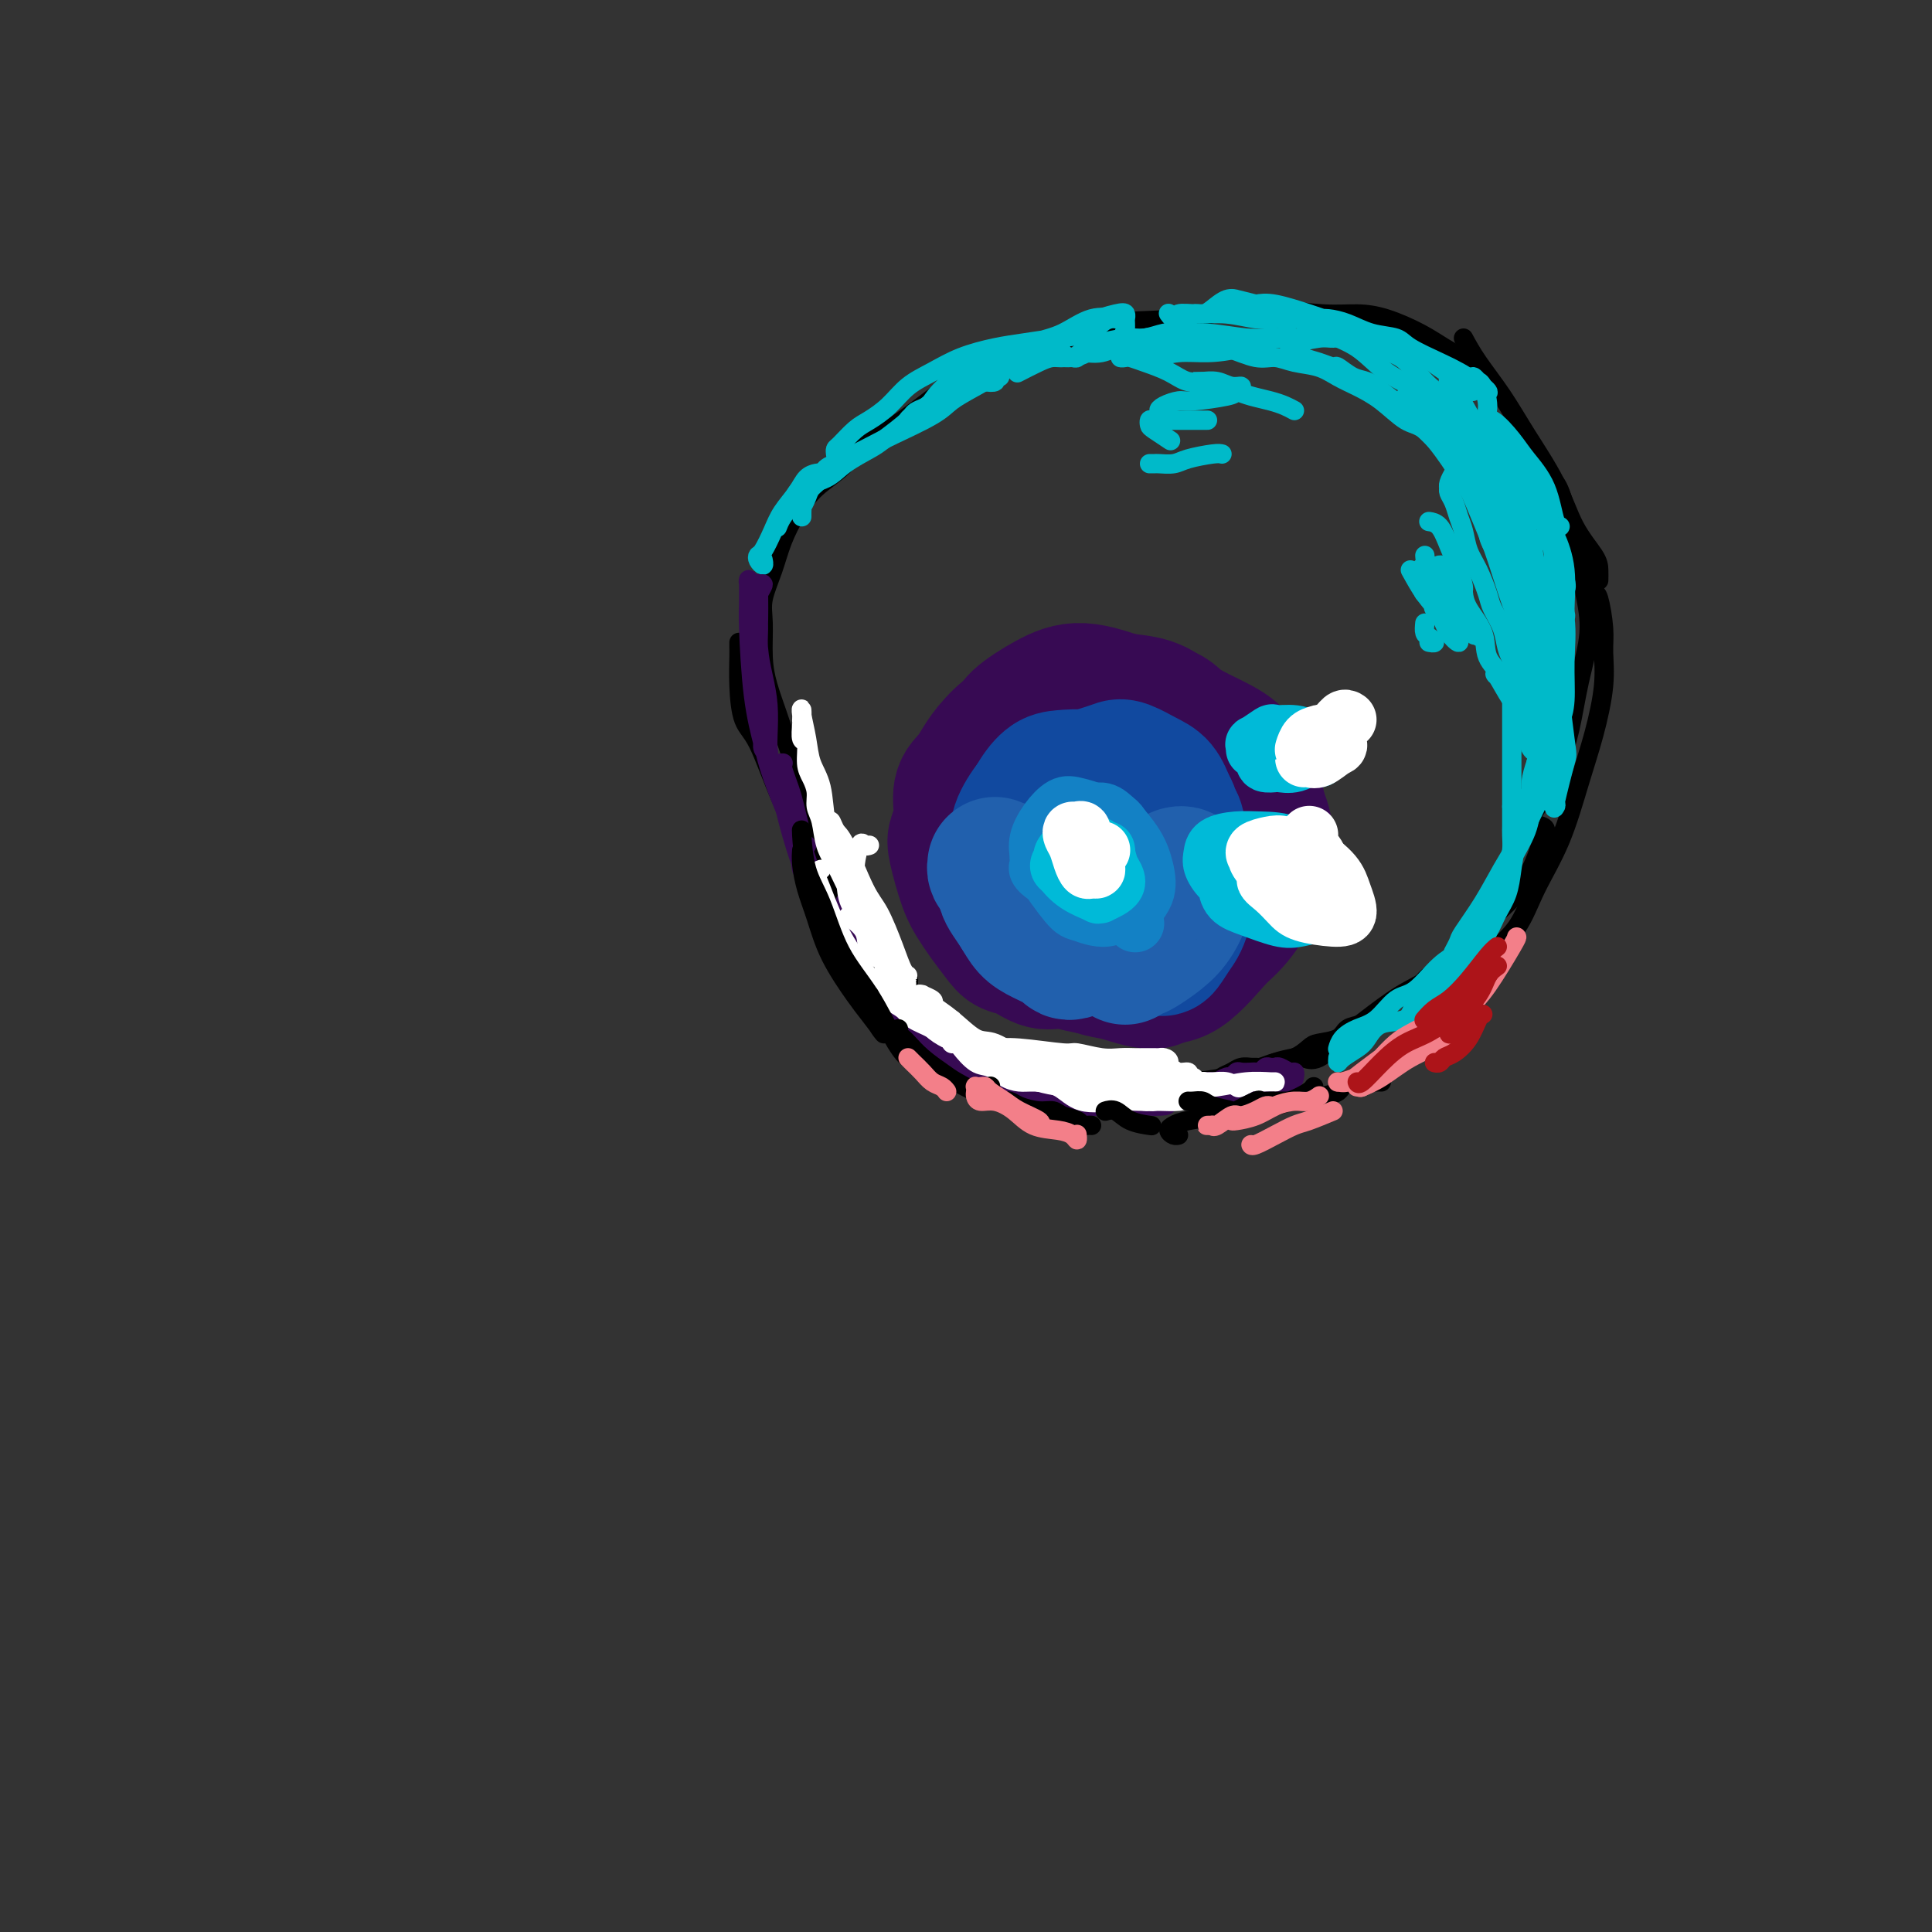 <svg viewBox='0 0 400 400' version='1.1' xmlns='http://www.w3.org/2000/svg' xmlns:xlink='http://www.w3.org/1999/xlink'><rect x="0" y="0" width="400" height="400" fill="#333333" stroke="none"/><g fill='none' stroke='rgb(0,0,0)' stroke-width='4' stroke-linecap='round' stroke-linejoin='round'><path d='M306,80c-0.682,-0.970 -1.363,-1.941 -2,-3c-0.637,-1.059 -1.228,-2.207 -2,-3c-0.772,-0.793 -1.723,-1.231 -3,-2c-1.277,-0.769 -2.878,-1.870 -5,-3c-2.122,-1.130 -4.765,-2.291 -7,-3c-2.235,-0.709 -4.063,-0.967 -6,-1c-1.937,-0.033 -3.984,0.160 -7,0c-3.016,-0.160 -7.002,-0.674 -10,-1c-2.998,-0.326 -5.008,-0.463 -8,0c-2.992,0.463 -6.967,1.525 -12,2c-5.033,0.475 -11.125,0.363 -15,1c-3.875,0.637 -5.535,2.024 -8,3c-2.465,0.976 -5.736,1.541 -9,3c-3.264,1.459 -6.523,3.810 -9,5c-2.477,1.190 -4.174,1.217 -6,2c-1.826,0.783 -3.783,2.323 -6,4c-2.217,1.677 -4.694,3.493 -7,5c-2.306,1.507 -4.442,2.705 -6,4c-1.558,1.295 -2.538,2.686 -4,4c-1.462,1.314 -3.404,2.549 -5,4c-1.596,1.451 -2.844,3.116 -4,5c-1.156,1.884 -2.219,3.987 -3,6c-0.781,2.013 -1.279,3.937 -2,6c-0.721,2.063 -1.665,4.266 -2,6c-0.335,1.734 -0.060,3.000 0,5c0.060,2.000 -0.097,4.733 0,7c0.097,2.267 0.446,4.066 1,6c0.554,1.934 1.314,4.003 2,6c0.686,1.997 1.300,3.922 2,6c0.700,2.078 1.486,4.308 2,6c0.514,1.692 0.757,2.846 1,4'/><path d='M166,164c1.368,5.271 0.788,4.449 1,5c0.212,0.551 1.216,2.474 2,4c0.784,1.526 1.348,2.654 2,4c0.652,1.346 1.391,2.909 2,4c0.609,1.091 1.088,1.709 2,3c0.912,1.291 2.257,3.256 3,4c0.743,0.744 0.884,0.269 1,1c0.116,0.731 0.207,2.670 1,4c0.793,1.330 2.288,2.052 3,3c0.712,0.948 0.641,2.123 1,3c0.359,0.877 1.146,1.456 2,2c0.854,0.544 1.774,1.054 2,2c0.226,0.946 -0.241,2.330 0,3c0.241,0.670 1.191,0.628 2,1c0.809,0.372 1.477,1.159 2,2c0.523,0.841 0.902,1.734 1,2c0.098,0.266 -0.086,-0.097 0,0c0.086,0.097 0.442,0.655 1,1c0.558,0.345 1.317,0.479 2,1c0.683,0.521 1.288,1.430 2,2c0.712,0.570 1.530,0.801 2,1c0.470,0.199 0.592,0.368 1,1c0.408,0.632 1.101,1.729 2,2c0.899,0.271 2.004,-0.282 3,0c0.996,0.282 1.884,1.400 3,2c1.116,0.600 2.462,0.683 4,1c1.538,0.317 3.268,0.870 5,1c1.732,0.130 3.464,-0.161 5,0c1.536,0.161 2.875,0.774 4,1c1.125,0.226 2.036,0.065 3,0c0.964,-0.065 1.982,-0.032 3,0'/><path d='M233,224c4.419,0.463 3.467,0.121 4,0c0.533,-0.121 2.549,-0.021 4,0c1.451,0.021 2.335,-0.036 3,0c0.665,0.036 1.111,0.164 3,0c1.889,-0.164 5.222,-0.620 7,-1c1.778,-0.380 1.999,-0.683 3,-1c1.001,-0.317 2.780,-0.649 4,-1c1.220,-0.351 1.882,-0.723 3,-1c1.118,-0.277 2.693,-0.459 4,-1c1.307,-0.541 2.345,-1.440 3,-2c0.655,-0.560 0.926,-0.782 2,-1c1.074,-0.218 2.951,-0.433 4,-1c1.049,-0.567 1.271,-1.488 2,-2c0.729,-0.512 1.965,-0.616 3,-1c1.035,-0.384 1.870,-1.047 3,-2c1.130,-0.953 2.554,-2.197 4,-3c1.446,-0.803 2.915,-1.165 4,-2c1.085,-0.835 1.785,-2.142 3,-3c1.215,-0.858 2.945,-1.268 4,-2c1.055,-0.732 1.436,-1.787 2,-3c0.564,-1.213 1.309,-2.586 2,-4c0.691,-1.414 1.326,-2.870 2,-4c0.674,-1.130 1.388,-1.934 2,-3c0.612,-1.066 1.122,-2.396 2,-4c0.878,-1.604 2.123,-3.483 3,-5c0.877,-1.517 1.387,-2.671 2,-4c0.613,-1.329 1.330,-2.834 2,-4c0.670,-1.166 1.293,-1.993 2,-3c0.707,-1.007 1.498,-2.194 2,-4c0.502,-1.806 0.715,-4.230 1,-6c0.285,-1.770 0.643,-2.885 1,-4'/><path d='M303,70c0.811,1.498 1.622,2.997 3,5c1.378,2.003 3.322,4.511 5,7c1.678,2.489 3.091,4.960 5,8c1.909,3.040 4.315,6.650 6,10c1.685,3.350 2.648,6.439 4,9c1.352,2.561 3.094,4.594 4,6c0.906,1.406 0.975,2.186 1,3c0.025,0.814 0.007,1.661 0,2c-0.007,0.339 -0.004,0.169 0,0'/><path d='M317,96c0.554,0.731 1.107,1.463 2,2c0.893,0.537 2.125,0.881 3,2c0.875,1.119 1.391,3.015 2,5c0.609,1.985 1.310,4.059 2,7c0.690,2.941 1.369,6.750 2,10c0.631,3.250 1.212,5.942 1,9c-0.212,3.058 -1.219,6.482 -2,10c-0.781,3.518 -1.337,7.128 -2,10c-0.663,2.872 -1.432,5.004 -2,7c-0.568,1.996 -0.936,3.855 -1,5c-0.064,1.145 0.175,1.578 0,2c-0.175,0.422 -0.764,0.835 -1,1c-0.236,0.165 -0.118,0.083 0,0'/><path d='M330,123c0.306,-0.145 0.613,-0.289 1,1c0.387,1.289 0.856,4.012 1,6c0.144,1.988 -0.035,3.242 0,5c0.035,1.758 0.284,4.021 0,7c-0.284,2.979 -1.102,6.673 -2,10c-0.898,3.327 -1.876,6.288 -3,10c-1.124,3.712 -2.394,8.174 -4,12c-1.606,3.826 -3.546,7.017 -5,10c-1.454,2.983 -2.421,5.758 -4,8c-1.579,2.242 -3.772,3.951 -6,6c-2.228,2.049 -4.493,4.438 -6,6c-1.507,1.562 -2.257,2.296 -3,3c-0.743,0.704 -1.481,1.379 -2,2c-0.519,0.621 -0.820,1.187 -1,1c-0.180,-0.187 -0.241,-1.127 0,-2c0.241,-0.873 0.783,-1.678 1,-2c0.217,-0.322 0.108,-0.161 0,0'/><path d='M319,171c0.501,0.192 1.002,0.384 1,1c-0.002,0.616 -0.507,1.657 -1,3c-0.493,1.343 -0.972,2.989 -2,5c-1.028,2.011 -2.604,4.388 -4,6c-1.396,1.612 -2.613,2.458 -4,4c-1.387,1.542 -2.943,3.779 -5,6c-2.057,2.221 -4.616,4.424 -7,6c-2.384,1.576 -4.593,2.524 -7,4c-2.407,1.476 -5.013,3.481 -7,5c-1.987,1.519 -3.355,2.553 -5,4c-1.645,1.447 -3.567,3.306 -5,4c-1.433,0.694 -2.377,0.225 -3,0c-0.623,-0.225 -0.926,-0.204 -2,0c-1.074,0.204 -2.921,0.590 -4,1c-1.079,0.410 -1.391,0.845 -2,1c-0.609,0.155 -1.515,0.030 -2,0c-0.485,-0.030 -0.550,0.034 -1,0c-0.450,-0.034 -1.285,-0.167 -2,0c-0.715,0.167 -1.311,0.633 -2,1c-0.689,0.367 -1.470,0.634 -2,1c-0.530,0.366 -0.810,0.830 -1,1c-0.190,0.170 -0.290,0.045 -1,0c-0.710,-0.045 -2.031,-0.011 -3,0c-0.969,0.011 -1.587,-0.001 -2,0c-0.413,0.001 -0.620,0.014 -1,0c-0.380,-0.014 -0.931,-0.056 -2,0c-1.069,0.056 -2.654,0.211 -4,0c-1.346,-0.211 -2.454,-0.789 -3,-1c-0.546,-0.211 -0.532,-0.057 -1,0c-0.468,0.057 -1.420,0.016 -2,0c-0.580,-0.016 -0.790,-0.008 -1,0'/><path d='M232,223c-2.935,-0.215 -2.271,-0.254 -3,0c-0.729,0.254 -2.850,0.800 -4,1c-1.150,0.200 -1.327,0.054 -2,0c-0.673,-0.054 -1.841,-0.015 -3,0c-1.159,0.015 -2.309,0.006 -3,0c-0.691,-0.006 -0.922,-0.009 -2,0c-1.078,0.009 -3.003,0.029 -4,0c-0.997,-0.029 -1.067,-0.106 -2,0c-0.933,0.106 -2.728,0.394 -4,0c-1.272,-0.394 -2.020,-1.471 -3,-2c-0.980,-0.529 -2.193,-0.512 -3,-1c-0.807,-0.488 -1.208,-1.482 -2,-2c-0.792,-0.518 -1.974,-0.559 -3,-1c-1.026,-0.441 -1.895,-1.282 -3,-2c-1.105,-0.718 -2.447,-1.312 -3,-2c-0.553,-0.688 -0.318,-1.469 -1,-2c-0.682,-0.531 -2.279,-0.813 -3,-1c-0.721,-0.187 -0.564,-0.279 -1,-1c-0.436,-0.721 -1.466,-2.070 -2,-3c-0.534,-0.930 -0.574,-1.440 -1,-2c-0.426,-0.560 -1.238,-1.169 -2,-2c-0.762,-0.831 -1.472,-1.882 -2,-3c-0.528,-1.118 -0.873,-2.301 -1,-3c-0.127,-0.699 -0.036,-0.914 0,-1c0.036,-0.086 0.018,-0.043 0,0'/><path d='M153,133c-0.004,0.327 -0.007,0.654 0,1c0.007,0.346 0.025,0.711 0,2c-0.025,1.289 -0.094,3.501 0,6c0.094,2.499 0.351,5.283 1,7c0.649,1.717 1.691,2.365 3,5c1.309,2.635 2.887,7.255 5,12c2.113,4.745 4.763,9.615 7,14c2.237,4.385 4.060,8.286 6,11c1.940,2.714 3.995,4.241 5,6c1.005,1.759 0.960,3.749 1,4c0.040,0.251 0.165,-1.236 0,-2c-0.165,-0.764 -0.619,-0.804 -1,-2c-0.381,-1.196 -0.690,-3.547 -1,-6c-0.310,-2.453 -0.622,-5.006 -1,-7c-0.378,-1.994 -0.822,-3.427 -1,-4c-0.178,-0.573 -0.089,-0.287 0,0'/><path d='M168,160c0.084,-0.493 0.167,-0.986 0,-1c-0.167,-0.014 -0.585,0.451 -1,1c-0.415,0.549 -0.826,1.183 -1,2c-0.174,0.817 -0.112,1.815 0,4c0.112,2.185 0.274,5.555 1,8c0.726,2.445 2.014,3.966 3,6c0.986,2.034 1.668,4.580 3,7c1.332,2.420 3.313,4.712 5,7c1.687,2.288 3.079,4.572 4,6c0.921,1.428 1.370,2.002 2,3c0.630,0.998 1.440,2.421 2,3c0.560,0.579 0.868,0.312 1,0c0.132,-0.312 0.087,-0.671 0,-1c-0.087,-0.329 -0.216,-0.627 0,-1c0.216,-0.373 0.776,-0.821 1,-1c0.224,-0.179 0.112,-0.090 0,0'/></g>
<g fill='none' stroke='rgb(55,10,83)' stroke-width='28' stroke-linecap='round' stroke-linejoin='round'><path d='M251,157c0.001,0.612 0.002,1.223 0,2c-0.002,0.777 -0.006,1.718 0,2c0.006,0.282 0.023,-0.095 0,1c-0.023,1.095 -0.087,3.662 0,5c0.087,1.338 0.324,1.446 0,4c-0.324,2.554 -1.208,7.555 -2,10c-0.792,2.445 -1.490,2.336 -3,3c-1.510,0.664 -3.830,2.103 -6,3c-2.170,0.897 -4.191,1.253 -7,1c-2.809,-0.253 -6.407,-1.116 -9,-2c-2.593,-0.884 -4.179,-1.789 -6,-3c-1.821,-1.211 -3.875,-2.728 -5,-4c-1.125,-1.272 -1.322,-2.300 -2,-4c-0.678,-1.700 -1.837,-4.073 -2,-6c-0.163,-1.927 0.671,-3.407 1,-5c0.329,-1.593 0.152,-3.300 1,-5c0.848,-1.700 2.720,-3.395 4,-5c1.280,-1.605 1.967,-3.122 3,-4c1.033,-0.878 2.413,-1.118 4,-2c1.587,-0.882 3.380,-2.405 5,-3c1.620,-0.595 3.067,-0.263 5,0c1.933,0.263 4.352,0.458 6,1c1.648,0.542 2.524,1.431 4,3c1.476,1.569 3.552,3.816 5,6c1.448,2.184 2.268,4.304 3,7c0.732,2.696 1.376,5.968 1,9c-0.376,3.032 -1.772,5.823 -3,9c-1.228,3.177 -2.288,6.738 -4,9c-1.712,2.262 -4.076,3.224 -6,4c-1.924,0.776 -3.407,1.364 -6,1c-2.593,-0.364 -6.297,-1.682 -10,-3'/><path d='M222,191c-2.678,-1.095 -4.372,-2.332 -6,-4c-1.628,-1.668 -3.190,-3.769 -4,-6c-0.810,-2.231 -0.868,-4.594 -1,-6c-0.132,-1.406 -0.340,-1.855 0,-4c0.340,-2.145 1.227,-5.988 2,-8c0.773,-2.012 1.433,-2.195 3,-3c1.567,-0.805 4.043,-2.233 6,-3c1.957,-0.767 3.397,-0.872 5,-1c1.603,-0.128 3.371,-0.280 5,0c1.629,0.280 3.119,0.991 5,2c1.881,1.009 4.154,2.318 5,4c0.846,1.682 0.264,3.739 0,6c-0.264,2.261 -0.210,4.727 -1,7c-0.790,2.273 -2.425,4.354 -4,6c-1.575,1.646 -3.090,2.857 -5,4c-1.910,1.143 -4.216,2.218 -7,2c-2.784,-0.218 -6.047,-1.728 -8,-3c-1.953,-1.272 -2.595,-2.304 -4,-4c-1.405,-1.696 -3.572,-4.056 -5,-6c-1.428,-1.944 -2.117,-3.473 -2,-5c0.117,-1.527 1.040,-3.052 2,-5c0.960,-1.948 1.956,-4.319 3,-6c1.044,-1.681 2.135,-2.672 4,-4c1.865,-1.328 4.506,-2.993 6,-4c1.494,-1.007 1.843,-1.358 4,-2c2.157,-0.642 6.121,-1.577 8,-2c1.879,-0.423 1.672,-0.334 3,0c1.328,0.334 4.191,0.914 6,2c1.809,1.086 2.564,2.677 4,4c1.436,1.323 3.553,2.378 5,4c1.447,1.622 2.223,3.811 3,6'/><path d='M254,162c3.151,3.833 2.028,5.417 2,7c-0.028,1.583 1.038,3.167 1,7c-0.038,3.833 -1.182,9.915 -2,13c-0.818,3.085 -1.310,3.172 -3,5c-1.690,1.828 -4.576,5.398 -7,7c-2.424,1.602 -4.385,1.236 -7,1c-2.615,-0.236 -5.884,-0.344 -9,-1c-3.116,-0.656 -6.080,-1.862 -9,-4c-2.920,-2.138 -5.795,-5.208 -8,-8c-2.205,-2.792 -3.740,-5.307 -5,-8c-1.260,-2.693 -2.246,-5.564 -3,-8c-0.754,-2.436 -1.275,-4.438 -1,-7c0.275,-2.562 1.346,-5.684 2,-8c0.654,-2.316 0.890,-3.824 2,-5c1.110,-1.176 3.093,-2.019 5,-3c1.907,-0.981 3.736,-2.100 6,-3c2.264,-0.900 4.961,-1.581 7,-2c2.039,-0.419 3.420,-0.576 6,0c2.580,0.576 6.358,1.886 9,3c2.642,1.114 4.147,2.033 6,3c1.853,0.967 4.055,1.983 6,3c1.945,1.017 3.634,2.037 5,4c1.366,1.963 2.408,4.871 3,7c0.592,2.129 0.733,3.479 0,6c-0.733,2.521 -2.338,6.213 -4,9c-1.662,2.787 -3.379,4.671 -5,6c-1.621,1.329 -3.147,2.105 -6,3c-2.853,0.895 -7.033,1.910 -10,2c-2.967,0.090 -4.722,-0.745 -7,-2c-2.278,-1.255 -5.079,-2.930 -8,-5c-2.921,-2.070 -5.960,-4.535 -9,-7'/><path d='M211,177c-3.996,-2.774 -1.986,-2.709 -2,-4c-0.014,-1.291 -2.053,-3.938 -3,-6c-0.947,-2.062 -0.802,-3.539 0,-6c0.802,-2.461 2.262,-5.907 3,-8c0.738,-2.093 0.753,-2.834 2,-4c1.247,-1.166 3.725,-2.757 6,-4c2.275,-1.243 4.348,-2.140 7,-2c2.652,0.140 5.884,1.315 8,2c2.116,0.685 3.117,0.879 5,2c1.883,1.121 4.647,3.171 7,5c2.353,1.829 4.296,3.439 6,6c1.704,2.561 3.168,6.072 4,9c0.832,2.928 1.032,5.273 1,8c-0.032,2.727 -0.296,5.834 -2,9c-1.704,3.166 -4.847,6.389 -7,8c-2.153,1.611 -3.314,1.610 -5,2c-1.686,0.390 -3.896,1.169 -7,1c-3.104,-0.169 -7.102,-1.288 -10,-3c-2.898,-1.712 -4.695,-4.016 -6,-6c-1.305,-1.984 -2.117,-3.648 -3,-6c-0.883,-2.352 -1.838,-5.392 -2,-8c-0.162,-2.608 0.468,-4.785 1,-7c0.532,-2.215 0.964,-4.469 2,-6c1.036,-1.531 2.675,-2.339 4,-3c1.325,-0.661 2.336,-1.174 4,-1c1.664,0.174 3.983,1.036 6,2c2.017,0.964 3.734,2.032 5,3c1.266,0.968 2.082,1.837 3,4c0.918,2.163 1.940,5.621 2,8c0.060,2.379 -0.840,3.680 -2,5c-1.160,1.320 -2.580,2.660 -4,4'/><path d='M234,181c-2.143,1.252 -4.502,-0.117 -7,-1c-2.498,-0.883 -5.137,-1.279 -7,-2c-1.863,-0.721 -2.951,-1.768 -4,-3c-1.049,-1.232 -2.059,-2.649 -3,-4c-0.941,-1.351 -1.813,-2.638 -2,-4c-0.187,-1.362 0.312,-2.801 1,-4c0.688,-1.199 1.566,-2.157 3,-3c1.434,-0.843 3.424,-1.571 5,-2c1.576,-0.429 2.739,-0.559 5,-1c2.261,-0.441 5.620,-1.191 8,-2c2.380,-0.809 3.782,-1.675 5,-2c1.218,-0.325 2.254,-0.107 3,0c0.746,0.107 1.203,0.103 2,0c0.797,-0.103 1.936,-0.304 3,0c1.064,0.304 2.055,1.114 3,2c0.945,0.886 1.845,1.848 3,3c1.155,1.152 2.564,2.494 4,4c1.436,1.506 2.897,3.175 4,5c1.103,1.825 1.847,3.807 2,6c0.153,2.193 -0.284,4.597 -1,7c-0.716,2.403 -1.712,4.804 -3,7c-1.288,2.196 -2.869,4.187 -5,6c-2.131,1.813 -4.811,3.446 -7,5c-2.189,1.554 -3.885,3.027 -5,4c-1.115,0.973 -1.648,1.445 -4,1c-2.352,-0.445 -6.522,-1.807 -9,-3c-2.478,-1.193 -3.263,-2.218 -5,-4c-1.737,-1.782 -4.424,-4.323 -6,-7c-1.576,-2.677 -2.040,-5.490 -3,-8c-0.960,-2.510 -2.417,-4.717 -3,-7c-0.583,-2.283 -0.291,-4.641 0,-7'/><path d='M211,167c-1.304,-4.411 -1.565,-4.437 -1,-6c0.565,-1.563 1.954,-4.663 3,-7c1.046,-2.337 1.747,-3.911 3,-5c1.253,-1.089 3.057,-1.694 5,-2c1.943,-0.306 4.023,-0.314 6,0c1.977,0.314 3.849,0.950 6,2c2.151,1.050 4.581,2.514 7,4c2.419,1.486 4.827,2.994 7,4c2.173,1.006 4.111,1.511 6,3c1.889,1.489 3.729,3.962 5,6c1.271,2.038 1.974,3.641 2,6c0.026,2.359 -0.624,5.472 -2,8c-1.376,2.528 -3.477,4.469 -5,6c-1.523,1.531 -2.468,2.652 -4,4c-1.532,1.348 -3.651,2.923 -6,4c-2.349,1.077 -4.929,1.657 -6,2c-1.071,0.343 -0.634,0.449 -1,0c-0.366,-0.449 -1.537,-1.453 -2,-2c-0.463,-0.547 -0.218,-0.639 0,-2c0.218,-1.361 0.411,-3.993 1,-6c0.589,-2.007 1.576,-3.390 2,-5c0.424,-1.610 0.285,-3.447 1,-5c0.715,-1.553 2.284,-2.822 3,-4c0.716,-1.178 0.578,-2.264 1,-3c0.422,-0.736 1.404,-1.121 2,-2c0.596,-0.879 0.807,-2.252 1,-3c0.193,-0.748 0.369,-0.872 0,-2c-0.369,-1.128 -1.285,-3.261 -2,-5c-0.715,-1.739 -1.231,-3.084 -2,-4c-0.769,-0.916 -1.791,-1.405 -3,-2c-1.209,-0.595 -2.604,-1.298 -4,-2'/><path d='M234,149c-2.159,-0.543 -4.055,0.101 -6,0c-1.945,-0.101 -3.939,-0.946 -6,-1c-2.061,-0.054 -4.190,0.685 -6,1c-1.810,0.315 -3.302,0.207 -5,1c-1.698,0.793 -3.603,2.487 -5,4c-1.397,1.513 -2.287,2.846 -3,4c-0.713,1.154 -1.250,2.128 -2,3c-0.750,0.872 -1.712,1.640 -2,3c-0.288,1.360 0.097,3.312 0,5c-0.097,1.688 -0.676,3.111 -1,4c-0.324,0.889 -0.392,1.242 0,3c0.392,1.758 1.245,4.919 2,7c0.755,2.081 1.412,3.081 2,4c0.588,0.919 1.108,1.757 2,3c0.892,1.243 2.155,2.892 3,4c0.845,1.108 1.272,1.674 2,2c0.728,0.326 1.756,0.413 3,1c1.244,0.587 2.703,1.674 4,2c1.297,0.326 2.431,-0.109 4,0c1.569,0.109 3.571,0.763 5,1c1.429,0.237 2.284,0.056 3,0c0.716,-0.056 1.293,0.012 2,0c0.707,-0.012 1.544,-0.105 2,0c0.456,0.105 0.531,0.408 2,0c1.469,-0.408 4.334,-1.526 6,-2c1.666,-0.474 2.134,-0.302 3,-1c0.866,-0.698 2.130,-2.264 3,-3c0.870,-0.736 1.347,-0.640 2,-1c0.653,-0.360 1.484,-1.174 2,-2c0.516,-0.826 0.719,-1.665 1,-3c0.281,-1.335 0.641,-3.168 1,-5'/><path d='M252,183c0.361,-2.142 0.262,-3.498 0,-5c-0.262,-1.502 -0.689,-3.150 -1,-5c-0.311,-1.850 -0.506,-3.901 -1,-5c-0.494,-1.099 -1.288,-1.245 -2,-3c-0.712,-1.755 -1.343,-5.120 -2,-7c-0.657,-1.880 -1.340,-2.276 -2,-3c-0.660,-0.724 -1.299,-1.775 -2,-3c-0.701,-1.225 -1.466,-2.623 -2,-3c-0.534,-0.377 -0.839,0.269 -1,0c-0.161,-0.269 -0.178,-1.452 0,-2c0.178,-0.548 0.550,-0.461 1,0c0.450,0.461 0.978,1.295 2,2c1.022,0.705 2.537,1.281 4,2c1.463,0.719 2.875,1.579 4,3c1.125,1.421 1.962,3.401 3,5c1.038,1.599 2.277,2.815 3,5c0.723,2.185 0.929,5.339 1,7c0.071,1.661 0.009,1.828 -1,4c-1.009,2.172 -2.963,6.348 -4,9c-1.037,2.652 -1.158,3.779 -2,5c-0.842,1.221 -2.406,2.537 -4,4c-1.594,1.463 -3.219,3.075 -5,4c-1.781,0.925 -3.719,1.163 -6,1c-2.281,-0.163 -4.906,-0.729 -7,-1c-2.094,-0.271 -3.656,-0.249 -6,-1c-2.344,-0.751 -5.471,-2.276 -7,-3c-1.529,-0.724 -1.461,-0.648 -3,-2c-1.539,-1.352 -4.683,-4.133 -6,-6c-1.317,-1.867 -0.805,-2.819 -1,-4c-0.195,-1.181 -1.098,-2.590 -2,-4'/><path d='M203,177c-2.074,-3.945 -1.260,-5.809 -1,-7c0.260,-1.191 -0.033,-1.710 0,-3c0.033,-1.290 0.394,-3.352 1,-5c0.606,-1.648 1.458,-2.882 2,-4c0.542,-1.118 0.775,-2.121 2,-3c1.225,-0.879 3.443,-1.633 5,-2c1.557,-0.367 2.454,-0.348 4,0c1.546,0.348 3.741,1.026 6,2c2.259,0.974 4.581,2.243 6,3c1.419,0.757 1.936,1.002 2,1c0.064,-0.002 -0.326,-0.252 -1,0c-0.674,0.252 -1.631,1.007 -3,2c-1.369,0.993 -3.151,2.225 -5,4c-1.849,1.775 -3.767,4.093 -5,6c-1.233,1.907 -1.781,3.402 -2,4c-0.219,0.598 -0.110,0.299 0,0'/></g>
<g fill='none' stroke='rgb(17,73,159)' stroke-width='28' stroke-linecap='round' stroke-linejoin='round'><path d='M237,168c-0.142,-0.449 -0.285,-0.898 0,-1c0.285,-0.102 0.997,0.143 2,0c1.003,-0.143 2.297,-0.673 3,0c0.703,0.673 0.816,2.548 1,4c0.184,1.452 0.440,2.479 1,4c0.560,1.521 1.426,3.536 1,6c-0.426,2.464 -2.142,5.378 -4,7c-1.858,1.622 -3.856,1.951 -6,2c-2.144,0.049 -4.434,-0.182 -7,-1c-2.566,-0.818 -5.407,-2.223 -7,-3c-1.593,-0.777 -1.938,-0.927 -3,-2c-1.062,-1.073 -2.839,-3.068 -4,-5c-1.161,-1.932 -1.705,-3.799 -2,-5c-0.295,-1.201 -0.342,-1.734 0,-3c0.342,-1.266 1.074,-3.263 2,-5c0.926,-1.737 2.047,-3.214 3,-4c0.953,-0.786 1.739,-0.882 3,-1c1.261,-0.118 2.996,-0.258 5,0c2.004,0.258 4.277,0.915 6,1c1.723,0.085 2.896,-0.402 4,0c1.104,0.402 2.139,1.691 3,3c0.861,1.309 1.549,2.636 2,4c0.451,1.364 0.664,2.766 0,5c-0.664,2.234 -2.206,5.302 -3,7c-0.794,1.698 -0.840,2.026 -2,3c-1.160,0.974 -3.435,2.592 -6,3c-2.565,0.408 -5.419,-0.396 -7,-1c-1.581,-0.604 -1.887,-1.009 -3,-2c-1.113,-0.991 -3.032,-2.569 -4,-4c-0.968,-1.431 -0.984,-2.716 -1,-4'/><path d='M214,176c-1.565,-2.041 -1.479,-2.142 -1,-3c0.479,-0.858 1.349,-2.471 2,-4c0.651,-1.529 1.081,-2.973 2,-4c0.919,-1.027 2.327,-1.636 3,-2c0.673,-0.364 0.609,-0.484 2,-1c1.391,-0.516 4.235,-1.430 6,-2c1.765,-0.570 2.450,-0.797 3,-1c0.550,-0.203 0.963,-0.381 2,0c1.037,0.381 2.697,1.320 4,2c1.303,0.680 2.250,1.100 3,2c0.750,0.900 1.302,2.279 2,4c0.698,1.721 1.540,3.785 2,6c0.460,2.215 0.538,4.580 0,7c-0.538,2.420 -1.693,4.895 -3,7c-1.307,2.105 -2.766,3.840 -5,5c-2.234,1.160 -5.244,1.746 -7,2c-1.756,0.254 -2.260,0.178 -4,0c-1.740,-0.178 -4.717,-0.457 -7,-2c-2.283,-1.543 -3.871,-4.349 -5,-6c-1.129,-1.651 -1.798,-2.148 -2,-4c-0.202,-1.852 0.062,-5.060 0,-7c-0.062,-1.940 -0.452,-2.612 0,-4c0.452,-1.388 1.745,-3.492 3,-5c1.255,-1.508 2.471,-2.422 4,-3c1.529,-0.578 3.371,-0.822 5,-1c1.629,-0.178 3.044,-0.291 5,0c1.956,0.291 4.452,0.987 6,2c1.548,1.013 2.147,2.344 3,3c0.853,0.656 1.960,0.638 3,3c1.040,2.362 2.011,7.103 2,10c-0.011,2.897 -1.006,3.948 -2,5'/><path d='M240,185c-0.681,3.028 -2.385,3.097 -4,3c-1.615,-0.097 -3.142,-0.360 -5,-1c-1.858,-0.640 -4.045,-1.656 -6,-3c-1.955,-1.344 -3.676,-3.017 -5,-4c-1.324,-0.983 -2.252,-1.275 -3,-2c-0.748,-0.725 -1.317,-1.884 -1,-3c0.317,-1.116 1.522,-2.188 3,-3c1.478,-0.812 3.231,-1.365 5,-2c1.769,-0.635 3.554,-1.353 5,-2c1.446,-0.647 2.553,-1.222 5,-1c2.447,0.222 6.233,1.241 8,2c1.767,0.759 1.514,1.258 2,3c0.486,1.742 1.712,4.727 2,8c0.288,3.273 -0.360,6.835 -1,9c-0.640,2.165 -1.271,2.935 -2,4c-0.729,1.065 -1.554,2.426 -2,3c-0.446,0.574 -0.512,0.360 -1,0c-0.488,-0.360 -1.399,-0.867 -2,-1c-0.601,-0.133 -0.893,0.109 -1,0c-0.107,-0.109 -0.029,-0.568 0,-1c0.029,-0.432 0.008,-0.838 0,-1c-0.008,-0.162 -0.004,-0.081 0,0'/></g>
<g fill='none' stroke='rgb(33,96,173)' stroke-width='28' stroke-linecap='round' stroke-linejoin='round'><path d='M244,181c0.321,-0.086 0.642,-0.172 1,0c0.358,0.172 0.752,0.603 1,1c0.248,0.397 0.351,0.762 0,2c-0.351,1.238 -1.154,3.350 -2,5c-0.846,1.650 -1.733,2.838 -3,4c-1.267,1.162 -2.913,2.298 -4,3c-1.087,0.702 -1.613,0.971 -2,1c-0.387,0.029 -0.633,-0.182 -1,0c-0.367,0.182 -0.855,0.756 -1,1c-0.145,0.244 0.054,0.158 0,0c-0.054,-0.158 -0.361,-0.389 -1,-1c-0.639,-0.611 -1.611,-1.603 -2,-2c-0.389,-0.397 -0.194,-0.198 0,0'/><path d='M206,179c-0.063,0.365 -0.126,0.731 0,1c0.126,0.269 0.440,0.443 1,1c0.560,0.557 1.368,1.499 2,3c0.632,1.501 1.090,3.561 2,5c0.910,1.439 2.271,2.256 3,3c0.729,0.744 0.824,1.416 1,1c0.176,-0.416 0.432,-1.920 0,-3c-0.432,-1.080 -1.552,-1.737 -2,-2c-0.448,-0.263 -0.224,-0.131 0,0'/><path d='M209,180c0.109,0.359 0.217,0.718 0,1c-0.217,0.282 -0.760,0.488 -1,1c-0.240,0.512 -0.176,1.330 0,2c0.176,0.670 0.464,1.191 1,2c0.536,0.809 1.320,1.905 2,3c0.680,1.095 1.257,2.189 2,3c0.743,0.811 1.654,1.337 3,2c1.346,0.663 3.128,1.461 4,2c0.872,0.539 0.834,0.820 1,1c0.166,0.180 0.534,0.259 1,0c0.466,-0.259 1.028,-0.858 2,-1c0.972,-0.142 2.354,0.172 3,0c0.646,-0.172 0.555,-0.831 1,-1c0.445,-0.169 1.426,0.151 2,0c0.574,-0.151 0.742,-0.772 1,-1c0.258,-0.228 0.605,-0.061 1,0c0.395,0.061 0.837,0.016 1,0c0.163,-0.016 0.047,-0.005 0,0c-0.047,0.005 -0.023,0.002 0,0'/></g>
<g fill='none' stroke='rgb(19,129,197)' stroke-width='12' stroke-linecap='round' stroke-linejoin='round'><path d='M227,171c0.395,-0.279 0.789,-0.557 1,-1c0.211,-0.443 0.238,-1.049 1,-1c0.762,0.049 2.260,0.754 3,2c0.740,1.246 0.721,3.034 1,5c0.279,1.966 0.857,4.109 1,6c0.143,1.891 -0.148,3.530 -1,5c-0.852,1.470 -2.267,2.770 -4,3c-1.733,0.230 -3.786,-0.612 -5,-1c-1.214,-0.388 -1.588,-0.323 -3,-2c-1.412,-1.677 -3.861,-5.098 -5,-7c-1.139,-1.902 -0.967,-2.286 -1,-3c-0.033,-0.714 -0.270,-1.757 0,-3c0.270,-1.243 1.049,-2.687 2,-4c0.951,-1.313 2.074,-2.494 3,-3c0.926,-0.506 1.653,-0.338 3,0c1.347,0.338 3.312,0.845 5,2c1.688,1.155 3.100,2.958 4,5c0.900,2.042 1.289,4.322 1,6c-0.289,1.678 -1.254,2.755 -2,4c-0.746,1.245 -1.271,2.659 -3,3c-1.729,0.341 -4.661,-0.393 -6,-1c-1.339,-0.607 -1.086,-1.089 -2,-2c-0.914,-0.911 -2.997,-2.251 -4,-3c-1.003,-0.749 -0.928,-0.908 -1,-1c-0.072,-0.092 -0.292,-0.118 0,-1c0.292,-0.882 1.095,-2.620 2,-4c0.905,-1.380 1.913,-2.401 3,-3c1.087,-0.599 2.254,-0.777 3,-1c0.746,-0.223 1.070,-0.492 2,0c0.930,0.492 2.465,1.746 4,3'/><path d='M229,174c1.635,1.004 1.224,2.513 1,4c-0.224,1.487 -0.259,2.952 -1,4c-0.741,1.048 -2.186,1.678 -3,2c-0.814,0.322 -0.997,0.336 -2,0c-1.003,-0.336 -2.828,-1.020 -4,-2c-1.172,-0.980 -1.692,-2.255 -2,-3c-0.308,-0.745 -0.403,-0.961 0,-2c0.403,-1.039 1.303,-2.902 2,-4c0.697,-1.098 1.191,-1.432 2,-2c0.809,-0.568 1.933,-1.371 3,-2c1.067,-0.629 2.079,-1.086 3,-1c0.921,0.086 1.753,0.713 3,2c1.247,1.287 2.911,3.234 4,5c1.089,1.766 1.605,3.350 2,5c0.395,1.650 0.670,3.365 0,5c-0.670,1.635 -2.286,3.191 -3,4c-0.714,0.809 -0.527,0.871 -2,0c-1.473,-0.871 -4.607,-2.677 -6,-4c-1.393,-1.323 -1.043,-2.164 -2,-3c-0.957,-0.836 -3.219,-1.665 -4,-3c-0.781,-1.335 -0.082,-3.174 0,-4c0.082,-0.826 -0.455,-0.638 0,-1c0.455,-0.362 1.901,-1.273 3,-2c1.099,-0.727 1.850,-1.270 3,-1c1.150,0.270 2.698,1.355 4,2c1.302,0.645 2.359,0.852 3,2c0.641,1.148 0.865,3.239 1,5c0.135,1.761 0.181,3.194 0,4c-0.181,0.806 -0.587,0.986 -1,1c-0.413,0.014 -0.832,-0.139 -1,0c-0.168,0.139 -0.084,0.569 0,1'/><path d='M232,186c0.083,1.488 1.292,2.208 2,3c0.708,0.792 0.917,1.655 1,2c0.083,0.345 0.042,0.173 0,0'/></g>
<g fill='none' stroke='rgb(0,186,216)' stroke-width='12' stroke-linecap='round' stroke-linejoin='round'><path d='M229,176c0.090,0.566 0.179,1.133 0,2c-0.179,0.867 -0.628,2.035 -1,3c-0.372,0.965 -0.668,1.729 -1,2c-0.332,0.271 -0.702,0.050 -1,0c-0.298,-0.050 -0.525,0.073 -1,0c-0.475,-0.073 -1.197,-0.341 -2,-1c-0.803,-0.659 -1.688,-1.708 -2,-2c-0.312,-0.292 -0.050,0.173 0,0c0.050,-0.173 -0.113,-0.983 0,-2c0.113,-1.017 0.501,-2.239 1,-3c0.499,-0.761 1.107,-1.060 2,-1c0.893,0.060 2.070,0.478 3,1c0.930,0.522 1.611,1.146 2,2c0.389,0.854 0.484,1.937 1,3c0.516,1.063 1.451,2.107 1,3c-0.451,0.893 -2.288,1.637 -3,2c-0.712,0.363 -0.297,0.345 -1,0c-0.703,-0.345 -2.522,-1.018 -4,-2c-1.478,-0.982 -2.615,-2.273 -3,-3c-0.385,-0.727 -0.016,-0.891 0,-1c0.016,-0.109 -0.319,-0.164 0,-1c0.319,-0.836 1.291,-2.452 2,-3c0.709,-0.548 1.155,-0.029 2,0c0.845,0.029 2.088,-0.433 3,0c0.912,0.433 1.493,1.760 2,3c0.507,1.240 0.940,2.393 1,3c0.060,0.607 -0.252,0.668 -1,1c-0.748,0.332 -1.932,0.936 -3,1c-1.068,0.064 -2.019,-0.410 -3,-1c-0.981,-0.590 -1.990,-1.295 -3,-2'/><path d='M220,180c-1.520,-0.580 -0.321,-1.531 0,-2c0.321,-0.469 -0.236,-0.456 0,-1c0.236,-0.544 1.264,-1.645 2,-2c0.736,-0.355 1.179,0.037 2,0c0.821,-0.037 2.020,-0.504 3,0c0.980,0.504 1.741,1.977 2,3c0.259,1.023 0.014,1.596 0,2c-0.014,0.404 0.202,0.639 0,1c-0.202,0.361 -0.821,0.847 -1,1c-0.179,0.153 0.083,-0.026 0,0c-0.083,0.026 -0.512,0.256 -1,0c-0.488,-0.256 -1.034,-0.997 -1,-1c0.034,-0.003 0.648,0.731 1,1c0.352,0.269 0.441,0.072 1,0c0.559,-0.072 1.588,-0.021 2,0c0.412,0.021 0.206,0.010 0,0'/><path d='M264,183c0.018,0.472 0.035,0.944 0,1c-0.035,0.056 -0.124,-0.305 0,0c0.124,0.305 0.460,1.277 0,2c-0.460,0.723 -1.717,1.197 -3,1c-1.283,-0.197 -2.592,-1.064 -4,-2c-1.408,-0.936 -2.916,-1.939 -4,-3c-1.084,-1.061 -1.745,-2.179 -2,-3c-0.255,-0.821 -0.106,-1.344 0,-2c0.106,-0.656 0.167,-1.446 1,-2c0.833,-0.554 2.436,-0.874 4,-1c1.564,-0.126 3.088,-0.059 5,0c1.912,0.059 4.213,0.110 6,1c1.787,0.890 3.061,2.618 4,4c0.939,1.382 1.543,2.417 2,4c0.457,1.583 0.767,3.715 0,5c-0.767,1.285 -2.612,1.722 -4,2c-1.388,0.278 -2.318,0.398 -4,0c-1.682,-0.398 -4.116,-1.314 -6,-2c-1.884,-0.686 -3.217,-1.143 -4,-2c-0.783,-0.857 -1.015,-2.113 -1,-3c0.015,-0.887 0.276,-1.405 1,-2c0.724,-0.595 1.910,-1.266 3,-2c1.090,-0.734 2.086,-1.532 3,-2c0.914,-0.468 1.748,-0.605 3,0c1.252,0.605 2.922,1.951 4,3c1.078,1.049 1.565,1.802 2,3c0.435,1.198 0.818,2.840 1,4c0.182,1.160 0.162,1.837 -1,2c-1.162,0.163 -3.467,-0.187 -5,-1c-1.533,-0.813 -2.295,-2.089 -3,-3c-0.705,-0.911 -1.352,-1.455 -2,-2'/><path d='M260,183c-0.899,-1.269 -0.646,-1.940 0,-2c0.646,-0.060 1.686,0.493 3,1c1.314,0.507 2.902,0.969 4,2c1.098,1.031 1.706,2.630 2,3c0.294,0.370 0.275,-0.488 0,-1c-0.275,-0.512 -0.805,-0.676 -1,-1c-0.195,-0.324 -0.056,-0.807 0,-1c0.056,-0.193 0.028,-0.097 0,0'/><path d='M273,157c0.072,-0.300 0.143,-0.599 0,-1c-0.143,-0.401 -0.501,-0.903 -1,-1c-0.499,-0.097 -1.138,0.211 -2,0c-0.862,-0.211 -1.946,-0.943 -3,-1c-1.054,-0.057 -2.079,0.559 -3,1c-0.921,0.441 -1.738,0.706 -2,1c-0.262,0.294 0.029,0.616 0,1c-0.029,0.384 -0.379,0.829 0,1c0.379,0.171 1.489,0.068 2,0c0.511,-0.068 0.425,-0.099 1,0c0.575,0.099 1.813,0.329 3,0c1.187,-0.329 2.325,-1.216 3,-2c0.675,-0.784 0.888,-1.463 1,-2c0.112,-0.537 0.124,-0.931 0,-1c-0.124,-0.069 -0.384,0.185 -1,0c-0.616,-0.185 -1.587,-0.811 -3,-1c-1.413,-0.189 -3.268,0.058 -4,0c-0.732,-0.058 -0.341,-0.422 -1,0c-0.659,0.422 -2.366,1.630 -3,2c-0.634,0.370 -0.194,-0.096 0,0c0.194,0.096 0.142,0.755 0,1c-0.142,0.245 -0.373,0.075 0,0c0.373,-0.075 1.351,-0.056 2,0c0.649,0.056 0.968,0.149 1,0c0.032,-0.149 -0.222,-0.540 0,-1c0.222,-0.460 0.921,-0.989 1,-1c0.079,-0.011 -0.460,0.494 -1,1'/><path d='M263,154c0.500,0.000 0.250,0.000 0,0'/></g>
<g fill='none' stroke='rgb(255,255,255)' stroke-width='12' stroke-linecap='round' stroke-linejoin='round'><path d='M226,179c0.512,0.433 1.024,0.867 1,1c-0.024,0.133 -0.584,-0.034 -1,0c-0.416,0.034 -0.686,0.268 -1,0c-0.314,-0.268 -0.670,-1.038 -1,-2c-0.330,-0.962 -0.635,-2.116 -1,-3c-0.365,-0.884 -0.791,-1.498 -1,-2c-0.209,-0.502 -0.200,-0.891 0,-1c0.200,-0.109 0.590,0.062 1,0c0.410,-0.062 0.842,-0.357 1,0c0.158,0.357 0.044,1.367 0,2c-0.044,0.633 -0.019,0.887 0,1c0.019,0.113 0.033,0.083 0,0c-0.033,-0.083 -0.114,-0.218 0,0c0.114,0.218 0.422,0.790 1,1c0.578,0.210 1.425,0.056 2,0c0.575,-0.056 0.879,-0.016 1,0c0.121,0.016 0.061,0.008 0,0'/><path d='M275,183c-0.031,0.450 -0.062,0.899 0,1c0.062,0.101 0.218,-0.147 0,0c-0.218,0.147 -0.811,0.689 -1,1c-0.189,0.311 0.026,0.391 -1,0c-1.026,-0.391 -3.294,-1.253 -5,-2c-1.706,-0.747 -2.852,-1.380 -4,-2c-1.148,-0.620 -2.298,-1.227 -3,-2c-0.702,-0.773 -0.955,-1.711 -1,-2c-0.045,-0.289 0.118,0.070 0,0c-0.118,-0.070 -0.515,-0.571 0,-1c0.515,-0.429 1.944,-0.787 3,-1c1.056,-0.213 1.738,-0.282 3,0c1.262,0.282 3.103,0.913 5,2c1.897,1.087 3.851,2.628 5,4c1.149,1.372 1.494,2.573 2,4c0.506,1.427 1.174,3.081 1,4c-0.174,0.919 -1.190,1.105 -3,1c-1.810,-0.105 -4.414,-0.501 -6,-1c-1.586,-0.499 -2.155,-1.102 -3,-2c-0.845,-0.898 -1.965,-2.091 -3,-3c-1.035,-0.909 -1.984,-1.533 -2,-2c-0.016,-0.467 0.899,-0.776 2,-1c1.101,-0.224 2.386,-0.364 4,0c1.614,0.364 3.556,1.232 5,2c1.444,0.768 2.389,1.438 3,2c0.611,0.562 0.889,1.018 1,1c0.111,-0.018 0.056,-0.509 0,-1'/><path d='M277,185c1.669,-0.013 -1.658,-1.545 -3,-3c-1.342,-1.455 -0.700,-2.833 -1,-4c-0.300,-1.167 -1.542,-2.122 -2,-3c-0.458,-0.878 -0.131,-1.679 0,-2c0.131,-0.321 0.065,-0.160 0,0'/><path d='M279,149c-0.273,-0.188 -0.547,-0.376 -1,0c-0.453,0.376 -1.086,1.316 -2,2c-0.914,0.684 -2.111,1.113 -3,2c-0.889,0.887 -1.472,2.230 -2,3c-0.528,0.770 -1.001,0.965 -1,1c0.001,0.035 0.478,-0.089 1,0c0.522,0.089 1.091,0.391 2,0c0.909,-0.391 2.160,-1.476 3,-2c0.840,-0.524 1.269,-0.487 1,-1c-0.269,-0.513 -1.235,-1.577 -2,-2c-0.765,-0.423 -1.329,-0.206 -2,0c-0.671,0.206 -1.450,0.402 -2,1c-0.550,0.598 -0.871,1.600 -1,2c-0.129,0.400 -0.064,0.200 0,0'/></g>
<g fill='none' stroke='rgb(0,186,201)' stroke-width='4' stroke-linecap='round' stroke-linejoin='round'><path d='M313,167c0.370,-0.482 0.740,-0.963 1,-1c0.260,-0.037 0.409,0.372 1,0c0.591,-0.372 1.623,-1.525 2,-2c0.377,-0.475 0.100,-0.271 0,0c-0.100,0.271 -0.023,0.609 0,1c0.023,0.391 -0.010,0.836 0,1c0.010,0.164 0.061,0.048 0,1c-0.061,0.952 -0.235,2.971 -1,5c-0.765,2.029 -2.120,4.069 -3,6c-0.880,1.931 -1.286,3.754 -2,6c-0.714,2.246 -1.736,4.916 -3,7c-1.264,2.084 -2.769,3.582 -4,5c-1.231,1.418 -2.188,2.756 -3,4c-0.812,1.244 -1.479,2.394 -2,3c-0.521,0.606 -0.894,0.669 -1,1c-0.106,0.331 0.057,0.932 0,1c-0.057,0.068 -0.335,-0.396 0,-1c0.335,-0.604 1.283,-1.347 2,-2c0.717,-0.653 1.204,-1.216 2,-2c0.796,-0.784 1.901,-1.791 3,-3c1.099,-1.209 2.191,-2.622 3,-4c0.809,-1.378 1.333,-2.721 2,-4c0.667,-1.279 1.475,-2.494 2,-4c0.525,-1.506 0.767,-3.301 1,-5c0.233,-1.699 0.457,-3.300 1,-5c0.543,-1.700 1.403,-3.497 2,-5c0.597,-1.503 0.930,-2.712 1,-4c0.070,-1.288 -0.123,-2.654 0,-4c0.123,-1.346 0.561,-2.673 1,-4'/><path d='M318,158c1.171,-4.800 1.098,-3.300 1,-3c-0.098,0.300 -0.222,-0.600 0,-2c0.222,-1.400 0.791,-3.300 1,-4c0.209,-0.700 0.060,-0.200 0,0c-0.060,0.200 -0.030,0.100 0,0'/><path d='M322,147c-0.005,0.353 -0.009,0.706 0,1c0.009,0.294 0.033,0.530 0,1c-0.033,0.470 -0.122,1.172 0,3c0.122,1.828 0.456,4.780 0,7c-0.456,2.220 -1.702,3.708 -3,6c-1.298,2.292 -2.648,5.386 -4,8c-1.352,2.614 -2.706,4.746 -4,7c-1.294,2.254 -2.529,4.629 -4,7c-1.471,2.371 -3.178,4.739 -4,6c-0.822,1.261 -0.760,1.417 -1,2c-0.240,0.583 -0.783,1.595 -1,2c-0.217,0.405 -0.109,0.202 0,0'/><path d='M304,194c-0.518,1.071 -1.037,2.143 -2,3c-0.963,0.857 -2.372,1.500 -4,3c-1.628,1.500 -3.476,3.858 -5,5c-1.524,1.142 -2.724,1.070 -4,2c-1.276,0.930 -2.629,2.862 -4,4c-1.371,1.138 -2.759,1.480 -4,2c-1.241,0.520 -2.334,1.217 -3,2c-0.666,0.783 -0.905,1.652 -1,2c-0.095,0.348 -0.048,0.174 0,0'/><path d='M277,219c-0.035,0.485 -0.069,0.970 0,1c0.069,0.030 0.243,-0.396 1,-1c0.757,-0.604 2.099,-1.387 3,-2c0.901,-0.613 1.361,-1.055 2,-2c0.639,-0.945 1.458,-2.393 3,-3c1.542,-0.607 3.806,-0.374 5,-1c1.194,-0.626 1.317,-2.110 2,-3c0.683,-0.890 1.926,-1.185 3,-2c1.074,-0.815 1.979,-2.148 3,-3c1.021,-0.852 2.158,-1.222 3,-2c0.842,-0.778 1.391,-1.964 2,-3c0.609,-1.036 1.280,-1.922 2,-3c0.720,-1.078 1.489,-2.346 2,-4c0.511,-1.654 0.764,-3.693 1,-5c0.236,-1.307 0.456,-1.883 1,-3c0.544,-1.117 1.414,-2.774 2,-4c0.586,-1.226 0.889,-2.020 1,-3c0.111,-0.980 0.030,-2.148 0,-3c-0.030,-0.852 -0.008,-1.390 0,-2c0.008,-0.610 0.002,-1.293 0,-2c-0.002,-0.707 -0.001,-1.438 0,-2c0.001,-0.562 0.000,-0.955 0,-2c-0.000,-1.045 -0.000,-2.743 0,-4c0.000,-1.257 0.000,-2.075 0,-3c-0.000,-0.925 -0.000,-1.958 0,-3c0.000,-1.042 0.000,-2.094 0,-3c-0.000,-0.906 -0.000,-1.665 0,-3c0.000,-1.335 0.000,-3.244 0,-4c-0.000,-0.756 -0.000,-0.359 0,-1c0.000,-0.641 0.000,-2.321 0,-4'/><path d='M313,140c0.052,-6.404 0.184,-4.413 0,-4c-0.184,0.413 -0.682,-0.753 -1,-2c-0.318,-1.247 -0.456,-2.577 -1,-4c-0.544,-1.423 -1.494,-2.940 -2,-4c-0.506,-1.060 -0.570,-1.662 -1,-3c-0.430,-1.338 -1.228,-3.412 -2,-5c-0.772,-1.588 -1.517,-2.691 -2,-4c-0.483,-1.309 -0.704,-2.824 -1,-4c-0.296,-1.176 -0.668,-2.013 -1,-3c-0.332,-0.987 -0.626,-2.123 -1,-3c-0.374,-0.877 -0.829,-1.496 -1,-2c-0.171,-0.504 -0.059,-0.892 0,-1c0.059,-0.108 0.063,0.063 0,0c-0.063,-0.063 -0.194,-0.359 0,-1c0.194,-0.641 0.713,-1.626 1,-2c0.287,-0.374 0.343,-0.137 1,0c0.657,0.137 1.916,0.172 2,0c0.084,-0.172 -1.008,-0.552 0,0c1.008,0.552 4.114,2.036 6,4c1.886,1.964 2.551,4.408 3,5c0.449,0.592 0.683,-0.669 2,3c1.317,3.669 3.719,12.266 5,17c1.281,4.734 1.443,5.605 2,10c0.557,4.395 1.509,12.316 2,16c0.491,3.684 0.521,3.132 0,5c-0.521,1.868 -1.593,6.155 -2,8c-0.407,1.845 -0.150,1.247 0,1c0.150,-0.247 0.194,-0.143 0,-1c-0.194,-0.857 -0.627,-2.673 -1,-5c-0.373,-2.327 -0.687,-5.163 -1,-8'/><path d='M320,153c-0.429,-3.448 -0.500,-5.567 -1,-8c-0.500,-2.433 -1.429,-5.178 -2,-8c-0.571,-2.822 -0.786,-5.719 -1,-8c-0.214,-2.281 -0.428,-3.944 -1,-6c-0.572,-2.056 -1.502,-4.504 -2,-7c-0.498,-2.496 -0.564,-5.040 -1,-7c-0.436,-1.960 -1.242,-3.337 -2,-5c-0.758,-1.663 -1.467,-3.612 -2,-5c-0.533,-1.388 -0.891,-2.215 -1,-3c-0.109,-0.785 0.031,-1.529 0,-2c-0.031,-0.471 -0.234,-0.668 0,-1c0.234,-0.332 0.904,-0.798 1,-1c0.096,-0.202 -0.384,-0.141 0,0c0.384,0.141 1.632,0.362 3,1c1.368,0.638 2.858,1.693 4,3c1.142,1.307 1.938,2.867 3,5c1.062,2.133 2.390,4.839 3,8c0.610,3.161 0.500,6.778 1,10c0.500,3.222 1.609,6.050 2,9c0.391,2.950 0.064,6.023 0,9c-0.064,2.977 0.135,5.859 0,8c-0.135,2.141 -0.603,3.543 -1,4c-0.397,0.457 -0.723,-0.029 -1,-1c-0.277,-0.971 -0.505,-2.426 -1,-4c-0.495,-1.574 -1.258,-3.268 -2,-6c-0.742,-2.732 -1.464,-6.503 -2,-9c-0.536,-2.497 -0.886,-3.721 -1,-6c-0.114,-2.279 0.008,-5.614 0,-8c-0.008,-2.386 -0.145,-3.825 0,-5c0.145,-1.175 0.573,-2.088 1,-3'/><path d='M317,107c0.283,-2.509 0.492,-0.780 1,0c0.508,0.780 1.315,0.612 2,1c0.685,0.388 1.249,1.331 2,3c0.751,1.669 1.688,4.064 2,7c0.312,2.936 -0.001,6.415 0,8c0.001,1.585 0.315,1.277 0,2c-0.315,0.723 -1.258,2.476 -2,3c-0.742,0.524 -1.282,-0.183 -2,-1c-0.718,-0.817 -1.613,-1.745 -2,-3c-0.387,-1.255 -0.267,-2.838 -1,-5c-0.733,-2.162 -2.320,-4.901 -3,-7c-0.680,-2.099 -0.452,-3.556 -1,-5c-0.548,-1.444 -1.872,-2.876 -3,-5c-1.128,-2.124 -2.060,-4.939 -3,-7c-0.940,-2.061 -1.888,-3.366 -3,-5c-1.112,-1.634 -2.388,-3.596 -4,-5c-1.612,-1.404 -3.560,-2.250 -5,-3c-1.440,-0.750 -2.374,-1.404 -3,-2c-0.626,-0.596 -0.945,-1.133 -1,-1c-0.055,0.133 0.155,0.936 0,1c-0.155,0.064 -0.676,-0.610 0,0c0.676,0.610 2.548,2.503 4,4c1.452,1.497 2.484,2.596 4,4c1.516,1.404 3.516,3.111 5,5c1.484,1.889 2.451,3.961 4,6c1.549,2.039 3.680,4.046 5,6c1.320,1.954 1.828,3.854 2,5c0.172,1.146 0.008,1.539 0,2c-0.008,0.461 0.141,0.989 0,1c-0.141,0.011 -0.570,-0.494 -1,-1'/><path d='M314,115c-0.079,0.659 -0.775,-1.194 -2,-3c-1.225,-1.806 -2.978,-3.564 -4,-5c-1.022,-1.436 -1.314,-2.550 -2,-4c-0.686,-1.450 -1.766,-3.235 -3,-5c-1.234,-1.765 -2.623,-3.510 -4,-5c-1.377,-1.490 -2.741,-2.727 -4,-4c-1.259,-1.273 -2.411,-2.584 -4,-4c-1.589,-1.416 -3.614,-2.939 -5,-4c-1.386,-1.061 -2.131,-1.660 -3,-2c-0.869,-0.340 -1.861,-0.419 -3,-1c-1.139,-0.581 -2.423,-1.662 -3,-2c-0.577,-0.338 -0.445,0.067 -1,0c-0.555,-0.067 -1.795,-0.605 -3,-1c-1.205,-0.395 -2.374,-0.646 -3,-1c-0.626,-0.354 -0.709,-0.812 -1,-1c-0.291,-0.188 -0.791,-0.107 -1,0c-0.209,0.107 -0.127,0.240 0,0c0.127,-0.240 0.299,-0.853 0,-1c-0.299,-0.147 -1.069,0.171 -1,0c0.069,-0.171 0.979,-0.832 1,-1c0.021,-0.168 -0.846,0.158 0,0c0.846,-0.158 3.404,-0.799 5,-1c1.596,-0.201 2.228,0.039 3,0c0.772,-0.039 1.682,-0.355 3,0c1.318,0.355 3.043,1.383 5,2c1.957,0.617 4.146,0.823 6,2c1.854,1.177 3.373,3.326 5,5c1.627,1.674 3.361,2.874 5,4c1.639,1.126 3.183,2.179 4,3c0.817,0.821 0.909,1.411 1,2'/><path d='M305,88c2.264,2.008 0.426,0.028 -1,-1c-1.426,-1.028 -2.438,-1.104 -4,-2c-1.562,-0.896 -3.675,-2.611 -6,-4c-2.325,-1.389 -4.862,-2.453 -7,-4c-2.138,-1.547 -3.877,-3.577 -6,-5c-2.123,-1.423 -4.631,-2.238 -6,-3c-1.369,-0.762 -1.599,-1.470 -2,-2c-0.401,-0.530 -0.973,-0.881 -1,-1c-0.027,-0.119 0.489,-0.005 1,0c0.511,0.005 1.015,-0.099 2,0c0.985,0.099 2.451,0.400 4,1c1.549,0.600 3.180,1.498 5,2c1.820,0.502 3.828,0.610 5,1c1.172,0.390 1.507,1.064 3,2c1.493,0.936 4.143,2.134 6,3c1.857,0.866 2.920,1.402 4,2c1.080,0.598 2.178,1.260 3,2c0.822,0.740 1.368,1.558 2,2c0.632,0.442 1.351,0.510 1,0c-0.351,-0.510 -1.772,-1.596 -3,-2c-1.228,-0.404 -2.263,-0.125 -4,-1c-1.737,-0.875 -4.177,-2.906 -6,-4c-1.823,-1.094 -3.030,-1.253 -5,-2c-1.970,-0.747 -4.705,-2.081 -7,-3c-2.295,-0.919 -4.151,-1.422 -6,-2c-1.849,-0.578 -3.690,-1.233 -6,-2c-2.310,-0.767 -5.089,-1.648 -7,-2c-1.911,-0.352 -2.956,-0.176 -4,0'/><path d='M260,63c-4.385,-1.127 -3.847,-0.944 -4,-1c-0.153,-0.056 -0.998,-0.351 -2,0c-1.002,0.351 -2.163,1.348 -3,2c-0.837,0.652 -1.352,0.959 -2,1c-0.648,0.041 -1.431,-0.186 -2,0c-0.569,0.186 -0.926,0.783 -1,1c-0.074,0.217 0.134,0.054 0,0c-0.134,-0.054 -0.610,-0.000 -1,0c-0.390,0.000 -0.694,-0.054 -1,0c-0.306,0.054 -0.614,0.215 -1,0c-0.386,-0.215 -0.848,-0.808 -1,-1c-0.152,-0.192 0.008,0.015 0,0c-0.008,-0.015 -0.185,-0.254 0,0c0.185,0.254 0.730,1.000 1,1c0.270,0.000 0.263,-0.746 1,-1c0.737,-0.254 2.218,-0.016 4,0c1.782,0.016 3.864,-0.191 6,0c2.136,0.191 4.325,0.782 6,1c1.675,0.218 2.837,0.065 4,0c1.163,-0.065 2.326,-0.043 3,0c0.674,0.043 0.860,0.106 1,0c0.140,-0.106 0.236,-0.382 1,0c0.764,0.382 2.196,1.423 3,2c0.804,0.577 0.978,0.691 1,1c0.022,0.309 -0.110,0.814 -1,1c-0.890,0.186 -2.540,0.053 -4,0c-1.460,-0.053 -2.730,-0.027 -4,0'/><path d='M264,70c-2.260,0.305 -3.910,0.068 -6,0c-2.090,-0.068 -4.619,0.034 -7,0c-2.381,-0.034 -4.613,-0.205 -7,0c-2.387,0.205 -4.930,0.786 -7,1c-2.070,0.214 -3.668,0.061 -5,0c-1.332,-0.061 -2.399,-0.029 -3,0c-0.601,0.029 -0.738,0.057 -1,0c-0.262,-0.057 -0.651,-0.198 -1,0c-0.349,0.198 -0.658,0.734 -1,1c-0.342,0.266 -0.717,0.264 -1,0c-0.283,-0.264 -0.474,-0.788 0,-1c0.474,-0.212 1.615,-0.113 2,0c0.385,0.113 0.016,0.241 1,0c0.984,-0.241 3.323,-0.850 5,-1c1.677,-0.150 2.693,0.160 4,0c1.307,-0.160 2.906,-0.789 4,-1c1.094,-0.211 1.682,-0.004 3,0c1.318,0.004 3.366,-0.195 6,0c2.634,0.195 5.852,0.782 8,1c2.148,0.218 3.224,0.065 4,0c0.776,-0.065 1.252,-0.041 2,0c0.748,0.041 1.769,0.101 2,0c0.231,-0.101 -0.329,-0.363 -2,0c-1.671,0.363 -4.453,1.352 -7,2c-2.547,0.648 -4.859,0.955 -7,1c-2.141,0.045 -4.110,-0.174 -6,0c-1.890,0.174 -3.701,0.739 -5,1c-1.299,0.261 -2.085,0.217 -2,0c0.085,-0.217 1.043,-0.609 2,-1'/><path d='M239,73c-3.786,0.306 0.248,-0.430 3,-1c2.752,-0.570 4.223,-0.972 6,-1c1.777,-0.028 3.861,0.320 6,1c2.139,0.680 4.333,1.691 6,2c1.667,0.309 2.808,-0.083 4,0c1.192,0.083 2.435,0.643 4,1c1.565,0.357 3.451,0.513 5,1c1.549,0.487 2.762,1.307 4,2c1.238,0.693 2.500,1.260 4,2c1.500,0.740 3.236,1.654 5,3c1.764,1.346 3.555,3.126 5,4c1.445,0.874 2.542,0.843 4,2c1.458,1.157 3.276,3.503 5,6c1.724,2.497 3.355,5.145 5,8c1.645,2.855 3.306,5.916 5,9c1.694,3.084 3.422,6.191 5,9c1.578,2.809 3.006,5.322 4,8c0.994,2.678 1.553,5.522 2,7c0.447,1.478 0.783,1.590 1,2c0.217,0.410 0.315,1.119 0,1c-0.315,-0.119 -1.043,-1.065 -2,-2c-0.957,-0.935 -2.143,-1.860 -3,-3c-0.857,-1.140 -1.383,-2.497 -2,-4c-0.617,-1.503 -1.323,-3.153 -2,-5c-0.677,-1.847 -1.325,-3.892 -2,-6c-0.675,-2.108 -1.377,-4.279 -2,-6c-0.623,-1.721 -1.167,-2.992 -2,-5c-0.833,-2.008 -1.955,-4.755 -3,-7c-1.045,-2.245 -2.012,-3.989 -3,-6c-0.988,-2.011 -1.997,-4.289 -3,-6c-1.003,-1.711 -2.002,-2.856 -3,-4'/><path d='M295,85c-4.105,-8.691 -0.868,-3.420 0,-2c0.868,1.420 -0.631,-1.011 -1,-2c-0.369,-0.989 0.394,-0.535 1,0c0.606,0.535 1.054,1.151 2,2c0.946,0.849 2.388,1.932 4,4c1.612,2.068 3.392,5.121 5,8c1.608,2.879 3.043,5.584 5,9c1.957,3.416 4.438,7.544 6,11c1.562,3.456 2.207,6.240 3,9c0.793,2.760 1.735,5.495 2,7c0.265,1.505 -0.146,1.782 -1,1c-0.854,-0.782 -2.152,-2.621 -3,-5c-0.848,-2.379 -1.247,-5.299 -2,-8c-0.753,-2.701 -1.860,-5.184 -3,-8c-1.140,-2.816 -2.311,-5.965 -3,-8c-0.689,-2.035 -0.894,-2.958 -1,-4c-0.106,-1.042 -0.113,-2.205 0,-3c0.113,-0.795 0.348,-1.222 1,-1c0.652,0.222 1.723,1.092 3,2c1.277,0.908 2.760,1.855 4,4c1.240,2.145 2.238,5.488 3,8c0.762,2.512 1.289,4.192 2,6c0.711,1.808 1.606,3.743 2,5c0.394,1.257 0.289,1.837 0,2c-0.289,0.163 -0.760,-0.092 -2,-1c-1.240,-0.908 -3.250,-2.470 -4,-4c-0.750,-1.530 -0.240,-3.027 -1,-5c-0.760,-1.973 -2.788,-4.421 -4,-7c-1.212,-2.579 -1.606,-5.290 -2,-8'/><path d='M311,97c-1.757,-4.001 -2.649,-4.004 -3,-5c-0.351,-0.996 -0.162,-2.987 0,-4c0.162,-1.013 0.296,-1.049 0,-1c-0.296,0.049 -1.022,0.183 -1,0c0.022,-0.183 0.793,-0.682 2,0c1.207,0.682 2.850,2.546 4,4c1.150,1.454 1.807,2.498 3,4c1.193,1.502 2.924,3.463 4,6c1.076,2.537 1.498,5.650 2,7c0.502,1.350 1.083,0.937 1,1c-0.083,0.063 -0.829,0.604 -2,0c-1.171,-0.604 -2.768,-2.351 -4,-4c-1.232,-1.649 -2.098,-3.198 -3,-5c-0.902,-1.802 -1.839,-3.856 -3,-6c-1.161,-2.144 -2.545,-4.377 -3,-6c-0.455,-1.623 0.018,-2.636 0,-4c-0.018,-1.364 -0.526,-3.081 -1,-4c-0.474,-0.919 -0.912,-1.042 -1,-1c-0.088,0.042 0.174,0.250 0,0c-0.174,-0.250 -0.783,-0.957 -1,-1c-0.217,-0.043 -0.042,0.578 0,1c0.042,0.422 -0.048,0.646 0,1c0.048,0.354 0.234,0.838 0,1c-0.234,0.162 -0.887,0.002 -1,0c-0.113,-0.002 0.316,0.153 0,0c-0.316,-0.153 -1.376,-0.615 -2,-1c-0.624,-0.385 -0.812,-0.692 -1,-1'/><path d='M301,79c-1.224,-0.242 -1.282,-0.346 -1,0c0.282,0.346 0.906,1.143 2,3c1.094,1.857 2.658,4.772 4,7c1.342,2.228 2.460,3.767 4,7c1.540,3.233 3.501,8.161 5,12c1.499,3.839 2.535,6.591 3,9c0.465,2.409 0.358,4.477 0,6c-0.358,1.523 -0.968,2.501 -1,3c-0.032,0.499 0.513,0.520 0,0c-0.513,-0.520 -2.086,-1.579 -3,-3c-0.914,-1.421 -1.171,-3.204 -2,-5c-0.829,-1.796 -2.230,-3.606 -3,-5c-0.770,-1.394 -0.908,-2.371 -1,-3c-0.092,-0.629 -0.138,-0.908 0,-1c0.138,-0.092 0.460,0.005 1,1c0.540,0.995 1.299,2.888 2,5c0.701,2.112 1.343,4.444 2,8c0.657,3.556 1.328,8.337 2,12c0.672,3.663 1.345,6.210 2,9c0.655,2.790 1.291,5.823 2,8c0.709,2.177 1.489,3.497 1,4c-0.489,0.503 -2.249,0.190 -3,-1c-0.751,-1.190 -0.493,-3.258 -1,-5c-0.507,-1.742 -1.779,-3.157 -3,-5c-1.221,-1.843 -2.391,-4.113 -3,-5c-0.609,-0.887 -0.658,-0.392 0,0c0.658,0.392 2.022,0.683 3,2c0.978,1.317 1.571,3.662 2,5c0.429,1.338 0.694,1.668 1,2c0.306,0.332 0.653,0.666 1,1'/><path d='M317,150c1.019,1.572 0.065,0.501 -1,-1c-1.065,-1.501 -2.243,-3.434 -3,-5c-0.757,-1.566 -1.092,-2.767 -2,-4c-0.908,-1.233 -2.387,-2.499 -3,-4c-0.613,-1.501 -0.360,-3.237 -1,-5c-0.640,-1.763 -2.172,-3.551 -3,-5c-0.828,-1.449 -0.951,-2.557 -1,-3c-0.049,-0.443 -0.025,-0.222 0,0'/><path d='M298,117c0.386,-0.053 0.772,-0.106 1,1c0.228,1.106 0.299,3.370 1,5c0.701,1.630 2.031,2.627 3,4c0.969,1.373 1.576,3.124 2,4c0.424,0.876 0.666,0.878 0,0c-0.666,-0.878 -2.240,-2.638 -3,-4c-0.760,-1.362 -0.705,-2.328 -2,-4c-1.295,-1.672 -3.942,-4.049 -5,-5c-1.058,-0.951 -0.529,-0.475 0,0'/><path d='M292,118c0.971,1.762 1.943,3.525 3,5c1.057,1.475 2.201,2.663 3,4c0.799,1.337 1.254,2.824 2,4c0.746,1.176 1.783,2.042 2,2c0.217,-0.042 -0.385,-0.991 -1,-2c-0.615,-1.009 -1.242,-2.079 -2,-3c-0.758,-0.921 -1.645,-1.692 -2,-2c-0.355,-0.308 -0.177,-0.154 0,0'/><path d='M295,129c-0.075,0.762 -0.150,1.525 0,2c0.150,0.475 0.525,0.663 1,1c0.475,0.337 1.051,0.821 1,1c-0.051,0.179 -0.729,0.051 -1,0c-0.271,-0.051 -0.136,-0.026 0,0'/><path d='M295,122c-0.334,0.145 -0.668,0.291 0,1c0.668,0.709 2.336,1.983 3,2c0.664,0.017 0.322,-1.222 0,-2c-0.322,-0.778 -0.625,-1.094 -1,-2c-0.375,-0.906 -0.821,-2.402 -1,-3c-0.179,-0.598 -0.089,-0.299 0,0'/><path d='M295,115c0.021,0.560 0.042,1.120 1,2c0.958,0.880 2.853,2.081 4,3c1.147,0.919 1.545,1.556 2,2c0.455,0.444 0.966,0.693 1,0c0.034,-0.693 -0.408,-2.329 -1,-4c-0.592,-1.671 -1.334,-3.376 -2,-5c-0.666,-1.624 -1.256,-3.168 -2,-4c-0.744,-0.832 -1.641,-0.952 -2,-1c-0.359,-0.048 -0.179,-0.024 0,0'/><path d='M268,85c-0.608,-0.333 -1.216,-0.666 -2,-1c-0.784,-0.334 -1.743,-0.668 -3,-1c-1.257,-0.332 -2.813,-0.663 -4,-1c-1.187,-0.337 -2.005,-0.679 -3,-1c-0.995,-0.321 -2.166,-0.622 -3,-1c-0.834,-0.378 -1.330,-0.833 -2,-1c-0.670,-0.167 -1.513,-0.044 -2,0c-0.487,0.044 -0.619,0.011 -1,0c-0.381,-0.011 -1.011,0.001 -1,0c0.011,-0.001 0.663,-0.015 1,0c0.337,0.015 0.360,0.060 1,0c0.640,-0.060 1.897,-0.224 3,0c1.103,0.224 2.051,0.834 3,1c0.949,0.166 1.899,-0.114 2,0c0.101,0.114 -0.649,0.622 -1,1c-0.351,0.378 -0.305,0.627 -2,1c-1.695,0.373 -5.130,0.871 -7,1c-1.870,0.129 -2.175,-0.109 -3,0c-0.825,0.109 -2.170,0.565 -3,1c-0.830,0.435 -1.147,0.848 -1,1c0.147,0.152 0.756,0.043 1,0c0.244,-0.043 0.122,-0.022 0,0'/><path d='M250,87c-1.254,-0.001 -2.508,-0.001 -3,0c-0.492,0.001 -0.223,0.004 -1,0c-0.777,-0.004 -2.600,-0.013 -4,0c-1.400,0.013 -2.378,0.049 -3,0c-0.622,-0.049 -0.888,-0.185 -1,0c-0.112,0.185 -0.071,0.689 0,1c0.071,0.311 0.173,0.430 1,1c0.827,0.570 2.379,1.591 3,2c0.621,0.409 0.310,0.204 0,0'/><path d='M253,94c-0.347,-0.083 -0.695,-0.166 -2,0c-1.305,0.166 -3.569,0.580 -5,1c-1.431,0.420 -2.030,0.844 -3,1c-0.970,0.156 -2.312,0.042 -3,0c-0.688,-0.042 -0.724,-0.011 -1,0c-0.276,0.011 -0.793,0.003 -1,0c-0.207,-0.003 -0.103,-0.002 0,0'/><path d='M248,80c0.676,-0.469 1.351,-0.939 1,-1c-0.351,-0.061 -1.729,0.285 -3,0c-1.271,-0.285 -2.436,-1.201 -4,-2c-1.564,-0.799 -3.528,-1.481 -5,-2c-1.472,-0.519 -2.450,-0.874 -3,-1c-0.550,-0.126 -0.670,-0.023 -1,0c-0.330,0.023 -0.869,-0.035 -1,0c-0.131,0.035 0.147,0.163 1,0c0.853,-0.163 2.280,-0.619 3,-1c0.720,-0.381 0.732,-0.689 1,-1c0.268,-0.311 0.793,-0.626 1,-1c0.207,-0.374 0.098,-0.809 0,-1c-0.098,-0.191 -0.183,-0.138 -1,0c-0.817,0.138 -2.365,0.363 -4,1c-1.635,0.637 -3.356,1.687 -5,2c-1.644,0.313 -3.211,-0.112 -4,0c-0.789,0.112 -0.799,0.762 -1,1c-0.201,0.238 -0.593,0.064 -1,0c-0.407,-0.064 -0.831,-0.018 -1,0c-0.169,0.018 -0.085,0.009 0,0'/><path d='M220,73c0.168,0.437 0.336,0.874 0,1c-0.336,0.126 -1.176,-0.057 -2,0c-0.824,0.057 -1.633,0.356 -3,1c-1.367,0.644 -3.291,1.635 -4,2c-0.709,0.365 -0.203,0.104 0,0c0.203,-0.104 0.101,-0.052 0,0'/><path d='M173,94c-0.040,-0.389 -0.079,-0.777 0,-1c0.079,-0.223 0.277,-0.279 1,-1c0.723,-0.721 1.970,-2.107 3,-3c1.030,-0.893 1.844,-1.292 3,-2c1.156,-0.708 2.653,-1.723 4,-3c1.347,-1.277 2.542,-2.814 4,-4c1.458,-1.186 3.178,-2.020 5,-3c1.822,-0.980 3.744,-2.107 6,-3c2.256,-0.893 4.845,-1.552 7,-2c2.155,-0.448 3.875,-0.684 6,-1c2.125,-0.316 4.654,-0.712 7,-1c2.346,-0.288 4.509,-0.469 6,-1c1.491,-0.531 2.308,-1.413 3,-2c0.692,-0.587 1.257,-0.879 2,-1c0.743,-0.121 1.664,-0.069 2,0c0.336,0.069 0.085,0.157 -1,0c-1.085,-0.157 -3.006,-0.557 -5,0c-1.994,0.557 -4.062,2.073 -6,3c-1.938,0.927 -3.744,1.266 -6,2c-2.256,0.734 -4.960,1.864 -7,3c-2.040,1.136 -3.415,2.280 -5,3c-1.585,0.720 -3.382,1.017 -5,2c-1.618,0.983 -3.059,2.654 -4,4c-0.941,1.346 -1.381,2.369 -2,3c-0.619,0.631 -1.417,0.871 -2,1c-0.583,0.129 -0.950,0.148 -1,0c-0.050,-0.148 0.217,-0.463 1,-1c0.783,-0.537 2.081,-1.296 3,-2c0.919,-0.704 1.460,-1.352 2,-2'/><path d='M194,82c1.735,-1.382 3.074,-2.338 5,-3c1.926,-0.662 4.439,-1.030 7,-2c2.561,-0.970 5.170,-2.544 8,-3c2.830,-0.456 5.883,0.204 8,0c2.117,-0.204 3.300,-1.274 5,-2c1.700,-0.726 3.917,-1.110 5,-2c1.083,-0.890 1.031,-2.286 1,-3c-0.031,-0.714 -0.043,-0.747 0,-1c0.043,-0.253 0.140,-0.728 0,-1c-0.140,-0.272 -0.516,-0.342 -2,0c-1.484,0.342 -4.076,1.095 -6,2c-1.924,0.905 -3.180,1.961 -5,3c-1.820,1.039 -4.204,2.062 -6,3c-1.796,0.938 -3.002,1.792 -5,3c-1.998,1.208 -4.787,2.770 -7,4c-2.213,1.230 -3.852,2.129 -5,3c-1.148,0.871 -1.807,1.714 -4,3c-2.193,1.286 -5.920,3.016 -8,4c-2.080,0.984 -2.511,1.222 -4,2c-1.489,0.778 -4.034,2.095 -6,3c-1.966,0.905 -3.354,1.399 -4,2c-0.646,0.601 -0.551,1.309 -1,2c-0.449,0.691 -1.441,1.365 -2,2c-0.559,0.635 -0.686,1.232 -1,2c-0.314,0.768 -0.816,1.709 -1,2c-0.184,0.291 -0.049,-0.066 0,0c0.049,0.066 0.013,0.556 0,1c-0.013,0.444 -0.004,0.841 0,1c0.004,0.159 0.002,0.079 0,0'/><path d='M170,98c-0.236,-0.048 -0.472,-0.096 -1,0c-0.528,0.096 -1.350,0.338 -2,1c-0.650,0.662 -1.130,1.746 -2,3c-0.870,1.254 -2.129,2.678 -3,4c-0.871,1.322 -1.354,2.541 -2,4c-0.646,1.459 -1.455,3.158 -2,4c-0.545,0.842 -0.826,0.828 -1,1c-0.174,0.172 -0.243,0.531 0,1c0.243,0.469 0.796,1.049 1,1c0.204,-0.049 0.058,-0.728 0,-1c-0.058,-0.272 -0.029,-0.136 0,0'/><path d='M161,109c-0.060,0.157 -0.119,0.314 0,0c0.119,-0.314 0.417,-1.098 1,-2c0.583,-0.902 1.452,-1.923 2,-3c0.548,-1.077 0.777,-2.212 2,-3c1.223,-0.788 3.442,-1.230 5,-2c1.558,-0.770 2.455,-1.869 4,-3c1.545,-1.131 3.737,-2.295 5,-3c1.263,-0.705 1.596,-0.951 3,-2c1.404,-1.049 3.878,-2.901 5,-4c1.122,-1.099 0.891,-1.443 2,-2c1.109,-0.557 3.559,-1.325 5,-2c1.441,-0.675 1.873,-1.256 3,-2c1.127,-0.744 2.948,-1.649 4,-2c1.052,-0.351 1.336,-0.147 2,0c0.664,0.147 1.708,0.235 2,0c0.292,-0.235 -0.169,-0.795 0,-1c0.169,-0.205 0.969,-0.055 1,0c0.031,0.055 -0.705,0.016 -1,0c-0.295,-0.016 -0.147,-0.008 0,0'/></g>
<g fill='none' stroke='rgb(55,10,83)' stroke-width='4' stroke-linecap='round' stroke-linejoin='round'><path d='M157,124c-0.143,-0.188 -0.287,-0.376 0,-1c0.287,-0.624 1.004,-1.685 1,-2c-0.004,-0.315 -0.729,0.116 -1,0c-0.271,-0.116 -0.087,-0.779 0,1c0.087,1.779 0.076,5.999 0,8c-0.076,2.001 -0.218,1.782 0,4c0.218,2.218 0.794,6.872 1,10c0.206,3.128 0.041,4.731 0,6c-0.041,1.269 0.041,2.204 0,3c-0.041,0.796 -0.207,1.453 0,2c0.207,0.547 0.785,0.984 1,1c0.215,0.016 0.068,-0.389 0,-1c-0.068,-0.611 -0.056,-1.430 0,-3c0.056,-1.570 0.156,-3.892 0,-6c-0.156,-2.108 -0.567,-4.001 -1,-6c-0.433,-1.999 -0.886,-4.105 -1,-6c-0.114,-1.895 0.113,-3.579 0,-5c-0.113,-1.421 -0.566,-2.578 -1,-4c-0.434,-1.422 -0.849,-3.110 -1,-4c-0.151,-0.890 -0.038,-0.983 0,-1c0.038,-0.017 0.003,0.042 0,1c-0.003,0.958 0.028,2.816 0,4c-0.028,1.184 -0.113,1.692 0,5c0.113,3.308 0.425,9.414 1,14c0.575,4.586 1.412,7.652 2,10c0.588,2.348 0.928,3.978 2,7c1.072,3.022 2.878,7.435 4,10c1.122,2.565 1.561,3.283 2,4'/><path d='M166,175c1.547,5.339 0.415,3.185 0,3c-0.415,-0.185 -0.114,1.599 0,2c0.114,0.401 0.042,-0.581 0,-1c-0.042,-0.419 -0.052,-0.275 0,-1c0.052,-0.725 0.168,-2.320 0,-4c-0.168,-1.680 -0.620,-3.445 -1,-5c-0.380,-1.555 -0.689,-2.900 -1,-4c-0.311,-1.100 -0.624,-1.956 -1,-3c-0.376,-1.044 -0.816,-2.277 -1,-3c-0.184,-0.723 -0.111,-0.937 0,-1c0.111,-0.063 0.261,0.024 0,0c-0.261,-0.024 -0.934,-0.160 -1,1c-0.066,1.160 0.474,3.615 1,6c0.526,2.385 1.038,4.698 2,8c0.962,3.302 2.373,7.593 4,11c1.627,3.407 3.470,5.931 5,9c1.530,3.069 2.746,6.682 4,9c1.254,2.318 2.544,3.339 3,4c0.456,0.661 0.077,0.960 0,1c-0.077,0.040 0.147,-0.179 0,-1c-0.147,-0.821 -0.667,-2.245 -1,-4c-0.333,-1.755 -0.481,-3.842 -1,-6c-0.519,-2.158 -1.409,-4.389 -2,-6c-0.591,-1.611 -0.883,-2.603 -1,-3c-0.117,-0.397 -0.058,-0.198 0,0'/><path d='M167,175c-0.380,0.130 -0.760,0.260 -1,0c-0.240,-0.260 -0.340,-0.908 0,0c0.340,0.908 1.119,3.374 2,6c0.881,2.626 1.864,5.411 3,8c1.136,2.589 2.425,4.982 4,8c1.575,3.018 3.434,6.662 5,9c1.566,2.338 2.837,3.370 4,5c1.163,1.630 2.218,3.858 3,5c0.782,1.142 1.289,1.198 1,1c-0.289,-0.198 -1.376,-0.650 -2,-2c-0.624,-1.350 -0.785,-3.599 -2,-6c-1.215,-2.401 -3.484,-4.955 -5,-7c-1.516,-2.045 -2.279,-3.582 -3,-5c-0.721,-1.418 -1.400,-2.719 -2,-3c-0.600,-0.281 -1.123,0.458 -1,1c0.123,0.542 0.890,0.888 2,2c1.110,1.112 2.561,2.989 4,5c1.439,2.011 2.865,4.154 4,6c1.135,1.846 1.979,3.395 3,5c1.021,1.605 2.220,3.267 3,4c0.780,0.733 1.142,0.537 1,0c-0.142,-0.537 -0.789,-1.416 -1,-2c-0.211,-0.584 0.015,-0.872 -1,-2c-1.015,-1.128 -3.269,-3.096 -4,-4c-0.731,-0.904 0.063,-0.744 0,-1c-0.063,-0.256 -0.983,-0.929 -1,-1c-0.017,-0.071 0.868,0.459 1,1c0.132,0.541 -0.490,1.094 0,2c0.490,0.906 2.094,2.167 3,3c0.906,0.833 1.116,1.238 2,2c0.884,0.762 2.442,1.881 4,3'/><path d='M193,218c2.256,1.968 3.397,2.389 4,3c0.603,0.611 0.667,1.412 1,2c0.333,0.588 0.936,0.963 1,1c0.064,0.037 -0.410,-0.263 -1,-1c-0.590,-0.737 -1.296,-1.910 -2,-3c-0.704,-1.090 -1.405,-2.096 -3,-3c-1.595,-0.904 -4.083,-1.705 -5,-2c-0.917,-0.295 -0.262,-0.084 0,0c0.262,0.084 0.131,0.042 0,0'/><path d='M187,214c0.451,0.457 0.901,0.914 1,1c0.099,0.086 -0.154,-0.198 0,0c0.154,0.198 0.715,0.878 1,1c0.285,0.122 0.295,-0.315 1,0c0.705,0.315 2.107,1.384 3,2c0.893,0.616 1.278,0.781 2,1c0.722,0.219 1.783,0.492 3,1c1.217,0.508 2.592,1.250 4,2c1.408,0.750 2.851,1.507 4,2c1.149,0.493 2.005,0.721 3,1c0.995,0.279 2.129,0.610 3,1c0.871,0.390 1.481,0.840 2,1c0.519,0.160 0.949,0.029 1,0c0.051,-0.029 -0.278,0.044 0,0c0.278,-0.044 1.162,-0.204 2,0c0.838,0.204 1.629,0.773 2,1c0.371,0.227 0.323,0.113 1,0c0.677,-0.113 2.079,-0.227 3,0c0.921,0.227 1.363,0.793 2,1c0.637,0.207 1.470,0.056 2,0c0.530,-0.056 0.755,-0.015 1,0c0.245,0.015 0.508,0.004 1,0c0.492,-0.004 1.213,-0.001 2,0c0.787,0.001 1.642,0.000 2,0c0.358,-0.000 0.220,-0.000 1,0c0.780,0.000 2.479,0.000 3,0c0.521,-0.000 -0.137,-0.000 0,0c0.137,0.000 1.068,0.000 2,0'/><path d='M239,229c4.110,0.085 2.385,-0.702 2,-1c-0.385,-0.298 0.569,-0.108 1,0c0.431,0.108 0.339,0.134 1,0c0.661,-0.134 2.074,-0.427 3,-1c0.926,-0.573 1.365,-1.426 2,-2c0.635,-0.574 1.465,-0.871 2,-1c0.535,-0.129 0.773,-0.091 1,0c0.227,0.091 0.441,0.235 1,0c0.559,-0.235 1.463,-0.847 2,-1c0.537,-0.153 0.707,0.155 1,0c0.293,-0.155 0.708,-0.773 1,-1c0.292,-0.227 0.459,-0.065 1,0c0.541,0.065 1.454,0.031 2,0c0.546,-0.031 0.725,-0.061 1,0c0.275,0.061 0.648,0.213 1,0c0.352,-0.213 0.685,-0.790 1,-1c0.315,-0.210 0.613,-0.052 1,0c0.387,0.052 0.864,-0.001 1,0c0.136,0.001 -0.068,0.056 0,0c0.068,-0.056 0.410,-0.222 1,0c0.590,0.222 1.429,0.833 2,1c0.571,0.167 0.876,-0.108 1,0c0.124,0.108 0.069,0.600 0,1c-0.069,0.400 -0.151,0.707 -1,1c-0.849,0.293 -2.465,0.573 -4,1c-1.535,0.427 -2.989,1.001 -5,1c-2.011,-0.001 -4.580,-0.577 -7,-1c-2.420,-0.423 -4.691,-0.692 -7,-1c-2.309,-0.308 -4.654,-0.654 -7,-1'/><path d='M237,223c-4.897,-0.646 -6.639,-0.762 -8,-1c-1.361,-0.238 -2.339,-0.600 -4,-1c-1.661,-0.400 -4.004,-0.839 -5,-1c-0.996,-0.161 -0.645,-0.043 -1,0c-0.355,0.043 -1.416,0.011 -2,0c-0.584,-0.011 -0.691,-0.001 -1,0c-0.309,0.001 -0.819,-0.007 -1,0c-0.181,0.007 -0.034,0.030 0,0c0.034,-0.030 -0.044,-0.113 1,0c1.044,0.113 3.210,0.423 5,1c1.790,0.577 3.206,1.423 5,2c1.794,0.577 3.968,0.887 5,1c1.032,0.113 0.921,0.030 2,0c1.079,-0.030 3.348,-0.008 5,0c1.652,0.008 2.686,0.002 4,0c1.314,-0.002 2.906,-0.001 5,0c2.094,0.001 4.689,0.000 6,0c1.311,-0.000 1.339,-0.001 2,0c0.661,0.001 1.954,0.003 3,0c1.046,-0.003 1.846,-0.012 2,0c0.154,0.012 -0.336,0.046 0,0c0.336,-0.046 1.498,-0.171 2,0c0.502,0.171 0.344,0.638 0,1c-0.344,0.362 -0.874,0.619 -2,1c-1.126,0.381 -2.846,0.887 -5,1c-2.154,0.113 -4.740,-0.166 -7,0c-2.260,0.166 -4.193,0.776 -6,1c-1.807,0.224 -3.486,0.060 -6,0c-2.514,-0.060 -5.861,-0.017 -8,0c-2.139,0.017 -3.069,0.009 -4,0'/><path d='M224,228c-6.676,0.619 -4.367,0.166 -4,0c0.367,-0.166 -1.208,-0.044 -2,0c-0.792,0.044 -0.800,0.012 -1,0c-0.200,-0.012 -0.592,-0.003 -1,0c-0.408,0.003 -0.831,0.001 -1,0c-0.169,-0.001 -0.085,-0.000 0,0'/></g>
<g fill='none' stroke='rgb(255,255,255)' stroke-width='4' stroke-linecap='round' stroke-linejoin='round'><path d='M180,175c-0.345,0.121 -0.690,0.243 -1,0c-0.310,-0.243 -0.585,-0.849 -1,0c-0.415,0.849 -0.971,3.154 -1,5c-0.029,1.846 0.468,3.234 1,5c0.532,1.766 1.099,3.912 2,6c0.901,2.088 2.136,4.119 3,6c0.864,1.881 1.356,3.612 2,5c0.644,1.388 1.438,2.434 2,3c0.562,0.566 0.891,0.651 1,1c0.109,0.349 -0.001,0.962 0,1c0.001,0.038 0.113,-0.497 0,-1c-0.113,-0.503 -0.452,-0.973 -1,-2c-0.548,-1.027 -1.305,-2.612 -2,-4c-0.695,-1.388 -1.328,-2.580 -2,-4c-0.672,-1.420 -1.384,-3.067 -2,-5c-0.616,-1.933 -1.135,-4.152 -2,-6c-0.865,-1.848 -2.075,-3.324 -3,-5c-0.925,-1.676 -1.566,-3.553 -2,-5c-0.434,-1.447 -0.662,-2.465 -1,-3c-0.338,-0.535 -0.785,-0.586 -1,-1c-0.215,-0.414 -0.196,-1.191 0,-1c0.196,0.191 0.570,1.351 1,2c0.430,0.649 0.917,0.787 2,3c1.083,2.213 2.764,6.502 4,9c1.236,2.498 2.027,3.205 3,5c0.973,1.795 2.127,4.677 3,7c0.873,2.323 1.466,4.087 2,5c0.534,0.913 1.010,0.975 1,1c-0.010,0.025 -0.505,0.012 -1,0'/><path d='M187,202c1.868,4.106 -0.462,-0.628 -2,-3c-1.538,-2.372 -2.285,-2.381 -3,-3c-0.715,-0.619 -1.400,-1.847 -2,-3c-0.600,-1.153 -1.116,-2.231 -2,-4c-0.884,-1.769 -2.136,-4.231 -3,-6c-0.864,-1.769 -1.341,-2.847 -2,-4c-0.659,-1.153 -1.500,-2.381 -2,-4c-0.500,-1.619 -0.660,-3.628 -1,-5c-0.340,-1.372 -0.861,-2.105 -1,-3c-0.139,-0.895 0.102,-1.950 0,-3c-0.102,-1.050 -0.549,-2.095 -1,-3c-0.451,-0.905 -0.905,-1.669 -1,-3c-0.095,-1.331 0.171,-3.230 0,-4c-0.171,-0.770 -0.778,-0.410 -1,-1c-0.222,-0.590 -0.060,-2.130 0,-3c0.060,-0.870 0.019,-1.070 0,-1c-0.019,0.070 -0.017,0.409 0,0c0.017,-0.409 0.050,-1.565 0,-2c-0.050,-0.435 -0.183,-0.150 0,1c0.183,1.150 0.682,3.165 1,5c0.318,1.835 0.457,3.491 1,5c0.543,1.509 1.491,2.870 2,5c0.509,2.130 0.578,5.028 1,7c0.422,1.972 1.197,3.017 2,5c0.803,1.983 1.633,4.904 2,7c0.367,2.096 0.273,3.365 1,5c0.727,1.635 2.277,3.634 3,5c0.723,1.366 0.618,2.099 1,3c0.382,0.901 1.252,1.972 2,3c0.748,1.028 1.374,2.014 2,3'/><path d='M184,201c1.195,2.284 0.183,0.992 0,1c-0.183,0.008 0.462,1.314 1,2c0.538,0.686 0.970,0.752 1,1c0.030,0.248 -0.343,0.680 0,1c0.343,0.320 1.401,0.530 2,1c0.599,0.470 0.737,1.200 1,2c0.263,0.800 0.651,1.671 1,2c0.349,0.329 0.661,0.115 1,0c0.339,-0.115 0.707,-0.132 1,0c0.293,0.132 0.512,0.412 1,1c0.488,0.588 1.244,1.483 2,2c0.756,0.517 1.510,0.657 2,1c0.490,0.343 0.714,0.889 1,1c0.286,0.111 0.632,-0.211 1,0c0.368,0.211 0.756,0.957 1,1c0.244,0.043 0.344,-0.615 0,-1c-0.344,-0.385 -1.133,-0.495 -2,-1c-0.867,-0.505 -1.812,-1.403 -3,-2c-1.188,-0.597 -2.619,-0.893 -4,-2c-1.381,-1.107 -2.713,-3.027 -4,-4c-1.287,-0.973 -2.531,-1.001 -3,-1c-0.469,0.001 -0.164,0.031 0,0c0.164,-0.031 0.186,-0.122 0,0c-0.186,0.122 -0.580,0.456 0,1c0.580,0.544 2.133,1.298 3,2c0.867,0.702 1.047,1.353 2,2c0.953,0.647 2.680,1.290 4,2c1.320,0.710 2.234,1.489 3,2c0.766,0.511 1.383,0.756 2,1'/><path d='M198,216c2.976,2.179 3.417,2.626 4,3c0.583,0.374 1.310,0.675 2,1c0.690,0.325 1.344,0.675 2,1c0.656,0.325 1.315,0.627 2,1c0.685,0.373 1.396,0.818 2,1c0.604,0.182 1.100,0.101 1,0c-0.100,-0.101 -0.798,-0.223 0,0c0.798,0.223 3.091,0.792 4,1c0.909,0.208 0.434,0.055 1,0c0.566,-0.055 2.171,-0.011 3,0c0.829,0.011 0.880,-0.012 1,0c0.120,0.012 0.309,0.059 1,0c0.691,-0.059 1.886,-0.225 3,0c1.114,0.225 2.149,0.841 3,1c0.851,0.159 1.520,-0.140 2,0c0.480,0.140 0.773,0.717 1,1c0.227,0.283 0.390,0.272 1,0c0.610,-0.272 1.669,-0.805 2,-1c0.331,-0.195 -0.065,-0.053 0,0c0.065,0.053 0.590,0.015 1,0c0.410,-0.015 0.706,-0.008 1,0c0.294,0.008 0.588,0.016 1,0c0.412,-0.016 0.942,-0.057 1,0c0.058,0.057 -0.356,0.211 0,0c0.356,-0.211 1.482,-0.789 2,-1c0.518,-0.211 0.429,-0.057 1,0c0.571,0.057 1.803,0.015 2,0c0.197,-0.015 -0.639,-0.004 0,0c0.639,0.004 2.754,0.001 4,0c1.246,-0.001 1.623,-0.001 2,0'/><path d='M248,224c5.538,-0.004 2.883,-0.014 2,0c-0.883,0.014 0.005,0.053 1,0c0.995,-0.053 2.097,-0.196 3,0c0.903,0.196 1.608,0.732 2,1c0.392,0.268 0.472,0.268 1,0c0.528,-0.268 1.504,-0.804 2,-1c0.496,-0.196 0.511,-0.052 1,0c0.489,0.052 1.452,0.013 2,0c0.548,-0.013 0.683,0.000 1,0c0.317,-0.000 0.818,-0.013 1,0c0.182,0.013 0.047,0.053 -1,0c-1.047,-0.053 -3.006,-0.197 -5,0c-1.994,0.197 -4.024,0.736 -6,1c-1.976,0.264 -3.899,0.254 -7,0c-3.101,-0.254 -7.379,-0.750 -10,-1c-2.621,-0.250 -3.586,-0.254 -5,0c-1.414,0.254 -3.278,0.765 -5,1c-1.722,0.235 -3.300,0.193 -5,0c-1.700,-0.193 -3.520,-0.538 -5,-1c-1.480,-0.462 -2.620,-1.041 -4,-2c-1.380,-0.959 -3.000,-2.300 -4,-3c-1.000,-0.700 -1.381,-0.761 -2,-1c-0.619,-0.239 -1.475,-0.655 -2,-1c-0.525,-0.345 -0.718,-0.617 -1,-1c-0.282,-0.383 -0.653,-0.876 -1,-1c-0.347,-0.124 -0.670,0.121 -1,0c-0.330,-0.121 -0.666,-0.610 -1,-1c-0.334,-0.390 -0.667,-0.683 -1,-1c-0.333,-0.317 -0.667,-0.659 -1,-1'/><path d='M197,212c-3.510,-2.249 -0.787,-1.372 0,-1c0.787,0.372 -0.364,0.240 -1,0c-0.636,-0.240 -0.757,-0.589 -1,-1c-0.243,-0.411 -0.609,-0.884 -1,-1c-0.391,-0.116 -0.807,0.127 -1,0c-0.193,-0.127 -0.161,-0.622 0,-1c0.161,-0.378 0.452,-0.639 0,-1c-0.452,-0.361 -1.647,-0.823 -2,-1c-0.353,-0.177 0.137,-0.068 0,0c-0.137,0.068 -0.900,0.096 -1,0c-0.100,-0.096 0.463,-0.316 1,0c0.537,0.316 1.048,1.167 2,2c0.952,0.833 2.346,1.646 4,3c1.654,1.354 3.567,3.248 5,4c1.433,0.752 2.385,0.361 4,1c1.615,0.639 3.891,2.307 6,3c2.109,0.693 4.050,0.410 6,1c1.950,0.590 3.909,2.053 6,3c2.091,0.947 4.313,1.379 6,2c1.687,0.621 2.838,1.432 4,2c1.162,0.568 2.336,0.895 3,1c0.664,0.105 0.817,-0.010 1,0c0.183,0.010 0.395,0.146 1,0c0.605,-0.146 1.604,-0.575 2,-1c0.396,-0.425 0.189,-0.846 0,-1c-0.189,-0.154 -0.358,-0.042 -1,0c-0.642,0.042 -1.755,0.012 -3,0c-1.245,-0.012 -2.623,-0.006 -4,0'/><path d='M233,226c-3.015,-0.576 -6.552,-1.517 -9,-2c-2.448,-0.483 -3.809,-0.507 -6,-1c-2.191,-0.493 -5.214,-1.455 -7,-2c-1.786,-0.545 -2.335,-0.672 -3,-1c-0.665,-0.328 -1.445,-0.858 -2,-1c-0.555,-0.142 -0.885,0.105 -1,0c-0.115,-0.105 -0.017,-0.560 0,-1c0.017,-0.440 -0.048,-0.865 0,-1c0.048,-0.135 0.211,0.020 1,0c0.789,-0.020 2.206,-0.216 5,0c2.794,0.216 6.965,0.842 9,1c2.035,0.158 1.934,-0.154 3,0c1.066,0.154 3.297,0.773 5,1c1.703,0.227 2.876,0.061 4,0c1.124,-0.061 2.198,-0.017 3,0c0.802,0.017 1.330,0.007 2,0c0.670,-0.007 1.481,-0.010 2,0c0.519,0.010 0.746,0.032 1,0c0.254,-0.032 0.536,-0.117 1,0c0.464,0.117 1.109,0.435 1,1c-0.109,0.565 -0.973,1.377 -2,2c-1.027,0.623 -2.218,1.056 -4,1c-1.782,-0.056 -4.156,-0.600 -6,-1c-1.844,-0.400 -3.159,-0.656 -5,-1c-1.841,-0.344 -4.208,-0.775 -5,-1c-0.792,-0.225 -0.009,-0.242 0,0c0.009,0.242 -0.757,0.744 -1,1c-0.243,0.256 0.038,0.264 1,0c0.962,-0.264 2.605,-0.802 4,-1c1.395,-0.198 2.541,-0.057 4,0c1.459,0.057 3.229,0.028 5,0'/><path d='M233,220c3.212,0.244 4.741,0.854 6,1c1.259,0.146 2.249,-0.172 3,0c0.751,0.172 1.262,0.834 2,1c0.738,0.166 1.704,-0.166 2,0c0.296,0.166 -0.078,0.828 0,1c0.078,0.172 0.607,-0.148 1,0c0.393,0.148 0.649,0.764 1,1c0.351,0.236 0.797,0.091 1,0c0.203,-0.091 0.162,-0.130 0,0c-0.162,0.130 -0.443,0.427 -1,1c-0.557,0.573 -1.388,1.421 -2,2c-0.612,0.579 -1.006,0.890 -2,1c-0.994,0.110 -2.589,0.019 -4,0c-1.411,-0.019 -2.640,0.033 -4,0c-1.360,-0.033 -2.853,-0.152 -5,0c-2.147,0.152 -4.948,0.575 -7,0c-2.052,-0.575 -3.354,-2.147 -5,-3c-1.646,-0.853 -3.637,-0.986 -5,-1c-1.363,-0.014 -2.099,0.091 -3,0c-0.901,-0.091 -1.967,-0.379 -3,-1c-1.033,-0.621 -2.032,-1.577 -3,-2c-0.968,-0.423 -1.905,-0.314 -3,-1c-1.095,-0.686 -2.347,-2.168 -3,-3c-0.653,-0.832 -0.708,-1.014 -1,-1c-0.292,0.014 -0.820,0.225 -1,0c-0.180,-0.225 -0.012,-0.886 0,-1c0.012,-0.114 -0.131,0.320 -1,0c-0.869,-0.320 -2.465,-1.394 -3,-2c-0.535,-0.606 -0.010,-0.745 0,-1c0.010,-0.255 -0.495,-0.628 -1,-1'/><path d='M192,211c-1.603,-1.321 -0.611,-0.122 -1,0c-0.389,0.122 -2.160,-0.831 -3,-2c-0.840,-1.169 -0.749,-2.554 -1,-3c-0.251,-0.446 -0.842,0.045 -1,0c-0.158,-0.045 0.118,-0.628 0,-1c-0.118,-0.372 -0.631,-0.535 -1,-1c-0.369,-0.465 -0.593,-1.233 -1,-2c-0.407,-0.767 -0.996,-1.533 -1,-2c-0.004,-0.467 0.576,-0.633 0,-1c-0.576,-0.367 -2.309,-0.933 -3,-2c-0.691,-1.067 -0.340,-2.633 -1,-4c-0.660,-1.367 -2.331,-2.533 -3,-3c-0.669,-0.467 -0.334,-0.233 0,0'/><path d='M170,180c-0.493,0.196 -0.986,0.392 -1,1c-0.014,0.608 0.450,1.627 1,3c0.550,1.373 1.185,3.101 2,5c0.815,1.899 1.810,3.969 3,6c1.190,2.031 2.575,4.021 4,6c1.425,1.979 2.892,3.945 4,5c1.108,1.055 1.859,1.200 3,2c1.141,0.800 2.674,2.257 4,3c1.326,0.743 2.446,0.774 3,1c0.554,0.226 0.541,0.649 1,1c0.459,0.351 1.391,0.630 2,1c0.609,0.370 0.895,0.830 1,1c0.105,0.170 0.030,0.048 0,0c-0.030,-0.048 -0.015,-0.024 0,0'/></g>
<g fill='none' stroke='rgb(0,0,0)' stroke-width='4' stroke-linecap='round' stroke-linejoin='round'><path d='M166,176c-0.067,0.835 -0.135,1.669 0,3c0.135,1.331 0.471,3.158 1,5c0.529,1.842 1.251,3.698 2,6c0.749,2.302 1.525,5.050 3,8c1.475,2.950 3.649,6.101 5,8c1.351,1.899 1.879,2.547 3,4c1.121,1.453 2.836,3.710 3,4c0.164,0.290 -1.224,-1.386 -2,-3c-0.776,-1.614 -0.940,-3.165 -1,-4c-0.060,-0.835 -0.017,-0.953 0,-1c0.017,-0.047 0.009,-0.024 0,0'/><path d='M166,172c-0.044,-0.224 -0.088,-0.448 0,1c0.088,1.448 0.309,4.568 1,7c0.691,2.432 1.852,4.176 3,7c1.148,2.824 2.283,6.728 4,10c1.717,3.272 4.016,5.911 6,9c1.984,3.089 3.652,6.628 5,9c1.348,2.372 2.375,3.578 3,4c0.625,0.422 0.848,0.062 1,0c0.152,-0.062 0.233,0.176 0,0c-0.233,-0.176 -0.781,-0.764 -1,-1c-0.219,-0.236 -0.110,-0.118 0,0'/><path d='M186,213c-0.100,0.321 -0.199,0.642 0,1c0.199,0.358 0.698,0.753 1,1c0.302,0.247 0.407,0.347 1,1c0.593,0.653 1.675,1.859 3,3c1.325,1.141 2.894,2.216 4,3c1.106,0.784 1.750,1.278 3,2c1.250,0.722 3.106,1.671 4,2c0.894,0.329 0.827,0.037 1,0c0.173,-0.037 0.585,0.182 1,0c0.415,-0.182 0.833,-0.766 1,-1c0.167,-0.234 0.084,-0.117 0,0'/><path d='M207,228c0.719,-0.081 1.437,-0.162 2,0c0.563,0.162 0.970,0.568 2,1c1.030,0.432 2.682,0.890 4,1c1.318,0.110 2.303,-0.128 3,0c0.697,0.128 1.104,0.623 2,1c0.896,0.377 2.279,0.637 3,1c0.721,0.363 0.781,0.829 1,1c0.219,0.171 0.597,0.046 1,0c0.403,-0.046 0.829,-0.013 1,0c0.171,0.013 0.085,0.007 0,0'/><path d='M272,225c-0.139,0.250 -0.278,0.501 -1,1c-0.722,0.499 -2.028,1.247 -4,2c-1.972,0.753 -4.610,1.511 -7,2c-2.390,0.489 -4.533,0.709 -7,1c-2.467,0.291 -5.260,0.652 -7,1c-1.740,0.348 -2.428,0.682 -3,1c-0.572,0.318 -1.030,0.621 -1,1c0.030,0.379 0.546,0.833 1,1c0.454,0.167 0.844,0.048 1,0c0.156,-0.048 0.078,-0.024 0,0'/><path d='M286,224c-0.307,-0.015 -0.614,-0.029 -1,0c-0.386,0.029 -0.852,0.103 -2,0c-1.148,-0.103 -2.980,-0.381 -4,0c-1.020,0.381 -1.229,1.423 -2,2c-0.771,0.577 -2.104,0.691 -3,1c-0.896,0.309 -1.353,0.815 -2,1c-0.647,0.185 -1.483,0.050 -2,0c-0.517,-0.050 -0.716,-0.013 -1,0c-0.284,0.013 -0.654,0.004 -1,0c-0.346,-0.004 -0.666,-0.001 -1,0c-0.334,0.001 -0.680,0.000 -1,0c-0.320,-0.000 -0.615,0.000 -1,0c-0.385,-0.000 -0.859,-0.002 -1,0c-0.141,0.002 0.052,0.008 0,0c-0.052,-0.008 -0.350,-0.030 -1,0c-0.650,0.030 -1.652,0.110 -2,0c-0.348,-0.110 -0.043,-0.412 -1,0c-0.957,0.412 -3.177,1.536 -4,2c-0.823,0.464 -0.249,0.268 -1,0c-0.751,-0.268 -2.828,-0.608 -4,-1c-1.172,-0.392 -1.438,-0.837 -2,-1c-0.562,-0.163 -1.419,-0.044 -2,0c-0.581,0.044 -0.887,0.012 -1,0c-0.113,-0.012 -0.032,-0.003 0,0c0.032,0.003 0.016,0.002 0,0'/><path d='M238,233c0.378,0.053 0.756,0.105 0,0c-0.756,-0.105 -2.646,-0.368 -4,-1c-1.354,-0.632 -2.172,-1.632 -3,-2c-0.828,-0.368 -1.665,-0.105 -2,0c-0.335,0.105 -0.167,0.053 0,0'/></g>
<g fill='none' stroke='rgb(243,127,137)' stroke-width='4' stroke-linecap='round' stroke-linejoin='round'><path d='M297,215c-1.030,0.160 -2.059,0.320 -3,1c-0.941,0.680 -1.792,1.881 -3,3c-1.208,1.119 -2.772,2.156 -4,3c-1.228,0.844 -2.119,1.494 -3,2c-0.881,0.506 -1.753,0.868 -2,1c-0.247,0.132 0.130,0.035 0,0c-0.130,-0.035 -0.766,-0.010 -1,0c-0.234,0.010 -0.067,0.003 0,0c0.067,-0.003 0.033,-0.001 0,0'/><path d='M284,222c-0.102,-0.319 -0.204,-0.638 0,-1c0.204,-0.362 0.714,-0.767 1,-1c0.286,-0.233 0.348,-0.295 1,-1c0.652,-0.705 1.893,-2.054 3,-3c1.107,-0.946 2.078,-1.488 3,-2c0.922,-0.512 1.793,-0.993 2,-1c0.207,-0.007 -0.251,0.461 -1,1c-0.749,0.539 -1.788,1.149 -3,2c-1.212,0.851 -2.597,1.942 -4,3c-1.403,1.058 -2.824,2.084 -4,3c-1.176,0.916 -2.108,1.723 -3,2c-0.892,0.277 -1.744,0.023 -2,0c-0.256,-0.023 0.085,0.186 1,0c0.915,-0.186 2.404,-0.767 3,-1c0.596,-0.233 0.298,-0.116 0,0'/><path d='M314,194c0.051,0.049 0.101,0.098 -1,2c-1.101,1.902 -3.354,5.657 -5,8c-1.646,2.343 -2.687,3.272 -4,5c-1.313,1.728 -2.899,4.253 -5,6c-2.101,1.747 -4.718,2.716 -7,4c-2.282,1.284 -4.230,2.884 -6,4c-1.770,1.116 -3.363,1.747 -4,2c-0.637,0.253 -0.319,0.126 0,0'/><path d='M263,229c-0.277,-0.079 -0.554,-0.157 -1,0c-0.446,0.157 -1.062,0.550 -2,1c-0.938,0.450 -2.198,0.958 -3,1c-0.802,0.042 -1.147,-0.381 -2,0c-0.853,0.381 -2.216,1.566 -3,2c-0.784,0.434 -0.991,0.116 -1,0c-0.009,-0.116 0.180,-0.031 0,0c-0.180,0.031 -0.729,0.008 -1,0c-0.271,-0.008 -0.265,-0.002 0,0c0.265,0.002 0.790,0.001 1,0c0.210,-0.001 0.105,-0.000 0,0'/><path d='M255,232c0.064,0.061 0.128,0.123 1,0c0.872,-0.123 2.553,-0.429 4,-1c1.447,-0.571 2.661,-1.407 4,-2c1.339,-0.593 2.802,-0.942 4,-1c1.198,-0.058 2.130,0.177 3,0c0.870,-0.177 1.677,-0.765 2,-1c0.323,-0.235 0.161,-0.118 0,0'/><path d='M276,230c-1.865,0.776 -3.729,1.553 -5,2c-1.271,0.447 -1.948,0.565 -3,1c-1.052,0.435 -2.478,1.189 -4,2c-1.522,0.811 -3.141,1.680 -4,2c-0.859,0.320 -0.960,0.091 -1,0c-0.040,-0.091 -0.020,-0.046 0,0'/><path d='M215,233c0.385,-0.243 0.769,-0.485 0,-1c-0.769,-0.515 -2.692,-1.301 -4,-2c-1.308,-0.699 -2.000,-1.311 -3,-2c-1.000,-0.689 -2.306,-1.453 -3,-2c-0.694,-0.547 -0.774,-0.875 -1,-1c-0.226,-0.125 -0.597,-0.045 -1,0c-0.403,0.045 -0.838,0.055 -1,0c-0.162,-0.055 -0.049,-0.174 0,0c0.049,0.174 0.036,0.640 0,1c-0.036,0.360 -0.094,0.615 0,1c0.094,0.385 0.339,0.901 1,1c0.661,0.099 1.739,-0.220 3,0c1.261,0.220 2.706,0.978 4,2c1.294,1.022 2.438,2.309 4,3c1.562,0.691 3.543,0.787 5,1c1.457,0.213 2.391,0.542 3,1c0.609,0.458 0.895,1.047 1,1c0.105,-0.047 0.030,-0.728 0,-1c-0.030,-0.272 -0.015,-0.136 0,0'/><path d='M188,219c0.243,0.251 0.485,0.502 1,1c0.515,0.498 1.301,1.244 2,2c0.699,0.756 1.311,1.522 2,2c0.689,0.478 1.455,0.667 2,1c0.545,0.333 0.870,0.809 1,1c0.130,0.191 0.065,0.095 0,0'/></g>
<g fill='none' stroke='rgb(173,20,25)' stroke-width='4' stroke-linecap='round' stroke-linejoin='round'><path d='M308,200c0.461,-0.119 0.921,-0.237 1,0c0.079,0.237 -0.225,0.831 -1,2c-0.775,1.169 -2.022,2.913 -4,5c-1.978,2.087 -4.688,4.517 -7,6c-2.312,1.483 -4.227,2.019 -6,3c-1.773,0.981 -3.403,2.407 -5,4c-1.597,1.593 -3.161,3.352 -4,4c-0.839,0.648 -0.954,0.185 -1,0c-0.046,-0.185 -0.023,-0.093 0,0'/><path d='M310,196c-0.494,0.388 -0.987,0.777 -2,2c-1.013,1.223 -2.545,3.281 -4,5c-1.455,1.719 -2.833,3.100 -4,4c-1.167,0.900 -2.122,1.319 -3,2c-0.878,0.681 -1.679,1.623 -2,2c-0.321,0.377 -0.160,0.188 0,0'/><path d='M310,200c-0.735,0.530 -1.469,1.060 -2,2c-0.531,0.940 -0.857,2.290 -2,4c-1.143,1.710 -3.101,3.779 -4,5c-0.899,1.221 -0.738,1.595 -1,2c-0.262,0.405 -0.946,0.840 -1,1c-0.054,0.160 0.524,0.043 1,0c0.476,-0.043 0.850,-0.012 1,0c0.150,0.012 0.075,0.006 0,0'/><path d='M307,210c-0.273,0.055 -0.545,0.109 -1,1c-0.455,0.891 -1.092,2.617 -2,4c-0.908,1.383 -2.086,2.423 -3,3c-0.914,0.577 -1.565,0.691 -2,1c-0.435,0.309 -0.656,0.814 -1,1c-0.344,0.186 -0.813,0.053 -1,0c-0.187,-0.053 -0.094,-0.027 0,0'/></g>
</svg>